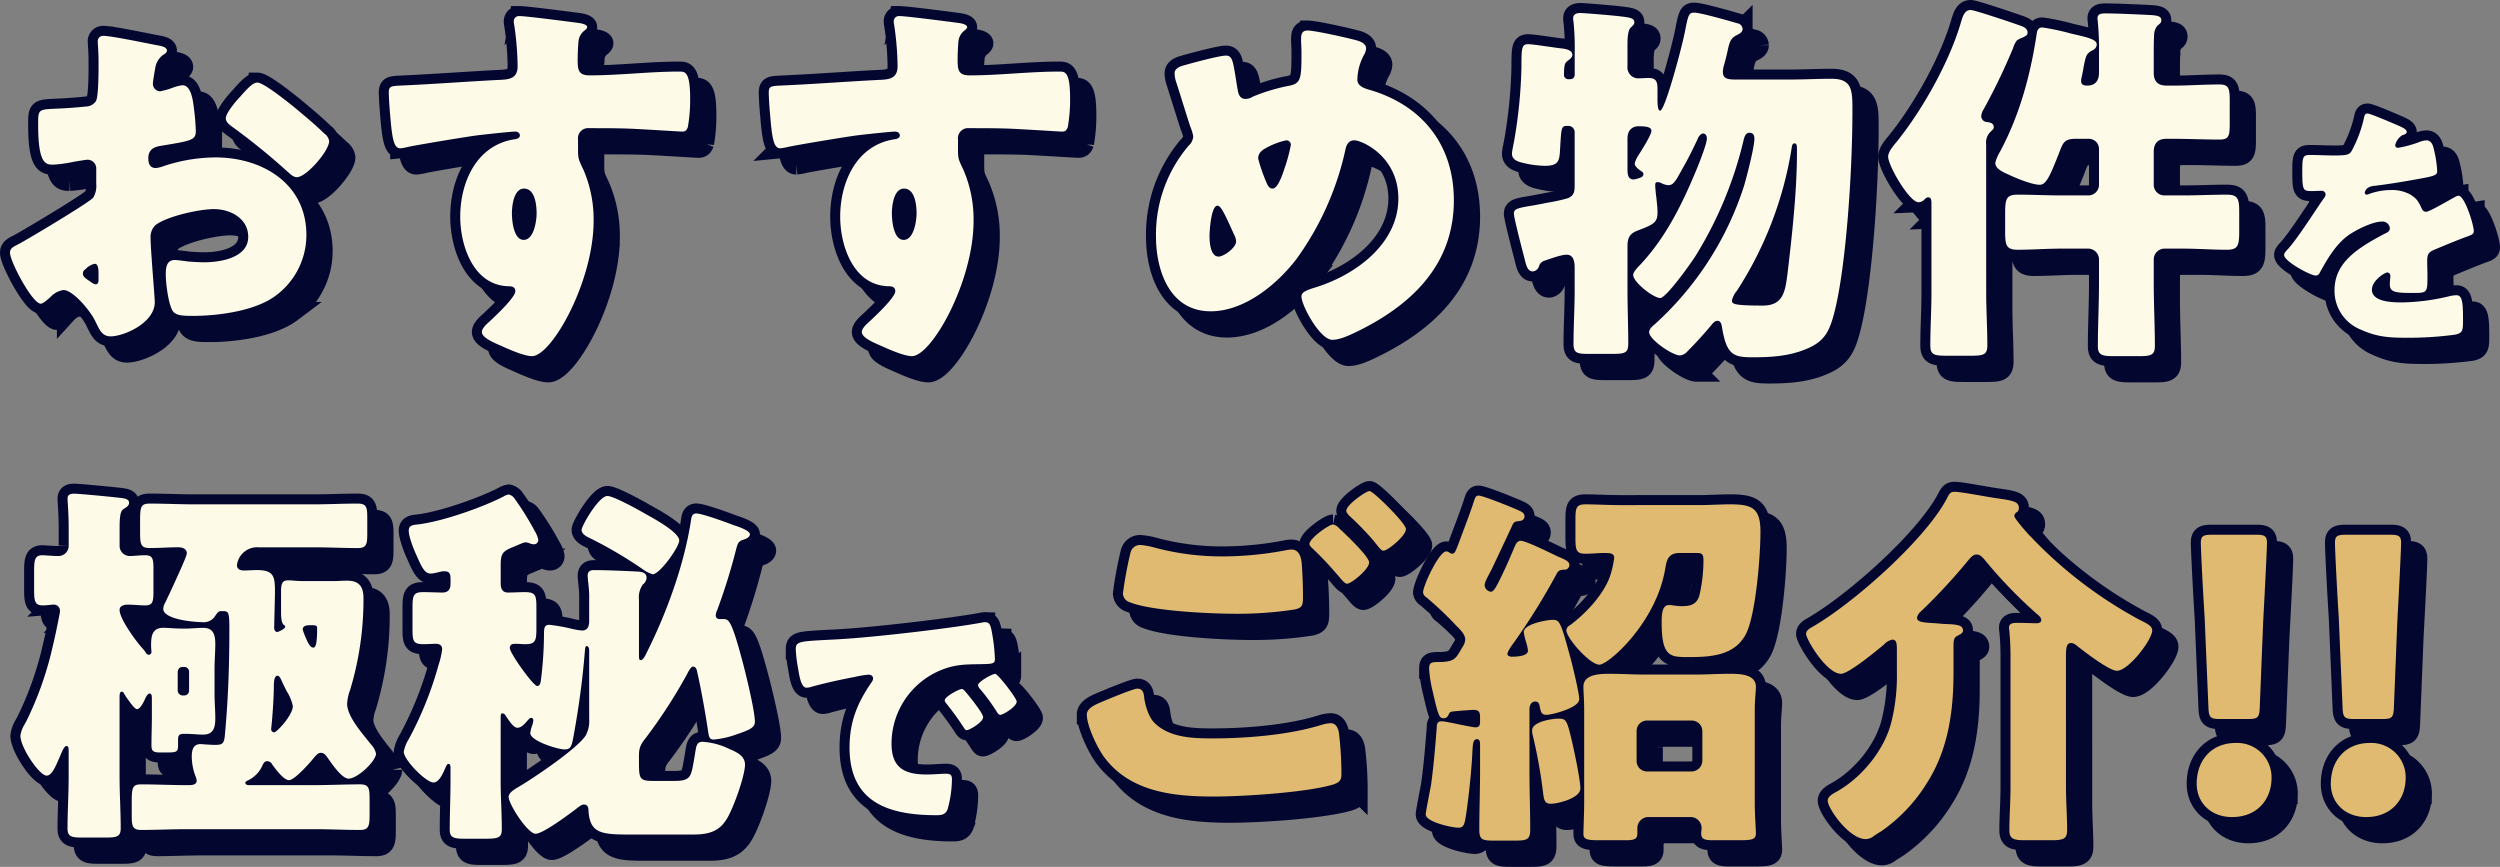<svg xmlns="http://www.w3.org/2000/svg" width="625.072" height="216.734" viewBox="0 0 625.072 216.734">
  <rect x="0" y="0" width="625.072" height="216.734" fill="#808080" stroke="none"/>
  <g id="グループ_5619" data-name="グループ 5619" transform="translate(-145.835 -7336.359)">
    <g id="グループ_4529" data-name="グループ 4529" transform="translate(-1463.287 1653.843)">
      <path id="パス_7813" data-name="パス 7813" d="M44.27-17.67c-.1-1.14-.285-4.085-.285-5.225a4.088,4.088,0,0,1,1.235-3.23c2.85-2.185,10.925-3.99,14.63-3.99,3.99,0,8.55,2.28,8.55,6.935,0,5.225-6.935,6.365-11.02,6.365-1.045,0-2.85-.095-3.99-.19-.665-.095-2.755-.38-3.325-.38-2.09,0-2.28,1.9-2.28,3.61,0,2.09.57,6.935,1.615,8.93.76,1.425,2.755,1.425,5.32,1.425,6.175,0,15.485-1.235,20.52-5.035a18.81,18.81,0,0,0,7.7-15.2c0-12.825-11.02-19.38-22.705-19.38a41.551,41.551,0,0,0-12.73,2.09,9.277,9.277,0,0,1-2.185.57c-1.52,0-1.9-1.14-1.9-2.47,0-1.995,1.235-2.755,2.85-3.04,7.98-1.33,9.025-1.425,9.025-3.8a55.746,55.746,0,0,0-.475-5.6c-.38-3.7-1.235-5.795-2.85-5.795a10.246,10.246,0,0,0-2.565.665,21.154,21.154,0,0,1-3.04.855,1.888,1.888,0,0,1-1.805-1.9c0-.285.19-1.71.57-3.8a5.012,5.012,0,0,1,1.995-3.42c.38-.19.95-.57.95-1.045,0-.76-.95-1.045-1.805-1.235-2.66-.475-11.97-2.47-14.06-2.47a1.329,1.329,0,0,0-1.425,1.52c0,.57.19,2.66.19,4.655v1.615c0,2.85-.1,7.6-.665,8.55a3.1,3.1,0,0,1-2.47,1.33q-4.133.427-8.265.57c-3.7.19-3.7.38-3.7,3.99,0,9.88,1.9,9.975,3.8,9.975a35.865,35.865,0,0,0,5.32-.76c.57-.095,2.85-.475,3.23-.475A2.2,2.2,0,0,1,30.4-40.09v3.705a5.717,5.717,0,0,1-.76,3.42C28.595-31.73,13.2-22.515,10.83-21.28c-1.14.57-1.995.95-1.995,2.09,0,2.185,5.6,12.73,7.695,12.73.57,0,1.71-1.045,2.47-1.71a5.4,5.4,0,0,1,3.23-1.71c2.185,0,6.46,4.75,7.98,7.885,1.045,2.185,1.71,3.7,3.8,3.7,3.23,0,11.02-3.325,11.02-8.55C45.03-7.98,44.365-15.77,44.27-17.67Zm-13.3,5.225c0,.57-.1,1.14-.76,1.14a2.938,2.938,0,0,1-1.14-.57c-1.71-1.14-2-1.425-2-2.185,0-.57.38-.855.76-1.14a4.235,4.235,0,0,1,2.185-1.235c.855,0,.95,1.235.95,2.375Zm39.71-49.3c-1.14,0-2.47,1.52-3.705,2.85-.19.19-.38.475-.57.665-.95.95-3.61,4.085-3.61,5.415,0,1.045,1.045,1.71,2.09,2.47A163.847,163.847,0,0,1,78.28-39.425c.76.665,1.425,1.33,2.28,1.33,2.375,0,8.075-6.555,8.075-9.025a2.82,2.82,0,0,0-1.235-1.9c-2-2-5.415-4.845-7.6-6.65C78.375-56.81,72.295-61.75,70.68-61.75Zm65.55-16.625A1.29,1.29,0,0,0,134.8-76.95a2.674,2.674,0,0,0,.1.76,74.87,74.87,0,0,1,.855,10.355c0,3.135-2.185,3.325-4.655,3.42-7.6.38-16.15,1.045-24.8,1.425-2.28.1-2.755.285-2.755,1.71,0,.76.095,2.945.38,6.08.475,5.7.95,7.885,2.47,7.885a12.815,12.815,0,0,0,1.71-.285c1.9-.475,15.2-2.66,17.48-2.945,1.52-.19,8.455-.95,9.5-.95.855,0,1.235.475,1.235.95,0,.855-1.14.95-1.8,1.045-9.215,1.71-13.11,10.83-13.11,19.285,0,7.315,3.325,17.195,12.065,17.385.855,0,1.71.19,1.71,1.235,0,1.52-4.56,5.8-6.365,7.505-.76.665-2,1.8-2,2.66,0,1.33,2.185,2.375,4.845,3.515,1.9.855,5.7,2.565,7.7,2.565,4.845,0,15.39-18.525,15.39-33.82a31.26,31.26,0,0,0-2.565-12.825c-1.235-2.565-1.33-2.755-1.33-5.225V-47.5a2.531,2.531,0,0,1,2.755-2.85c3.23,0,6.46,0,9.6.1,2.945.095,13.205.76,13.68.76.855,0,1.14-.38,1.425-1.14a40.094,40.094,0,0,0,.57-7.125c0-6.65-1.235-6.745-2.66-6.745-7.505,0-15.01.95-22.515.95-2.85,0-2.945-1.52-2.945-3.99,0-1.425.1-3.42.19-4.37a3.9,3.9,0,0,1,1.52-2.85c.38-.285.665-.57.665-.855,0-.665-1.425-.95-2.185-1.045C148.77-76.95,137.94-78.375,136.23-78.375Zm1.14,43.13c2.755,0,3.135,4.18,3.135,6.175,0,1.9-.665,6.65-3.23,6.65s-2.945-4.94-2.945-6.65C134.33-30.97,134.8-35.245,137.37-35.245Zm93.86-43.13A1.29,1.29,0,0,0,229.8-76.95a2.674,2.674,0,0,0,.1.76,74.87,74.87,0,0,1,.855,10.355c0,3.135-2.185,3.325-4.655,3.42-7.6.38-16.15,1.045-24.8,1.425-2.28.1-2.755.285-2.755,1.71,0,.76.1,2.945.38,6.08.475,5.7.95,7.885,2.47,7.885a12.815,12.815,0,0,0,1.71-.285c1.9-.475,15.2-2.66,17.48-2.945,1.52-.19,8.455-.95,9.5-.95.855,0,1.235.475,1.235.95,0,.855-1.14.95-1.8,1.045-9.215,1.71-13.11,10.83-13.11,19.285,0,7.315,3.325,17.195,12.065,17.385.855,0,1.71.19,1.71,1.235,0,1.52-4.56,5.8-6.365,7.505-.76.665-2,1.8-2,2.66,0,1.33,2.185,2.375,4.845,3.515,1.9.855,5.7,2.565,7.7,2.565,4.845,0,15.39-18.525,15.39-33.82a31.26,31.26,0,0,0-2.565-12.825c-1.235-2.565-1.33-2.755-1.33-5.225V-47.5a2.531,2.531,0,0,1,2.755-2.85c3.23,0,6.46,0,9.6.1,2.945.095,13.205.76,13.68.76.855,0,1.14-.38,1.425-1.14a40.094,40.094,0,0,0,.57-7.125c0-6.65-1.235-6.745-2.66-6.745-7.505,0-15.01.95-22.515.95-2.85,0-2.945-1.52-2.945-3.99,0-1.425.1-3.42.19-4.37a3.9,3.9,0,0,1,1.52-2.85c.38-.285.665-.57.665-.855,0-.665-1.425-.95-2.185-1.045C243.77-76.95,232.94-78.375,231.23-78.375Zm1.14,43.13c2.755,0,3.135,4.18,3.135,6.175,0,1.9-.665,6.65-3.23,6.65s-2.945-4.94-2.945-6.65C229.33-30.97,229.8-35.245,232.37-35.245Zm100.89-39.52c-1.425,0-1.615.95-1.615,2.185,0,1.045.1,2.09.1,3.135,0,6.935-.1,7.98-3.42,8.55a46.432,46.432,0,0,0-8.74,2.66,3.455,3.455,0,0,1-1.8.57c-1.425,0-1.8-1.14-1.995-2.28-.285-1.615-.475-2.945-.665-4.085-.57-3.23-.76-4.465-2.28-4.465-1.71,0-9.025,2-10.925,2.565-.95.285-1.9.855-1.9,1.805a7.1,7.1,0,0,0,.285,1.9c1.235,3.8,2.375,7.6,3.61,11.4a11.715,11.715,0,0,1,.76,2.47,3.336,3.336,0,0,1-1.14,2.375,34.22,34.22,0,0,0-8.17,22.7c0,8.55,3.42,18.715,13.68,18.715,8.455,0,16.625-6.745,21.47-13.11A73.093,73.093,0,0,0,342.76-45.125c.285-1.33.95-2.185,2.185-2.185,1.995,0,11.02,4.085,11.02,14.535,0,11.4-10.83,19.19-20.71,22.23-2.755.855-3.515,1.33-3.515,2.28,0,2.28,4.655,10.83,7.7,10.83,1.425,0,3.135-.57,5.89-1.9,13.775-6.65,24.51-16.72,24.51-32.965,0-13.775-7.79-23.655-20.8-27.55-1.71-.475-3.325-1.045-3.325-2.66a13.493,13.493,0,0,1,1.615-6.08,3.661,3.661,0,0,0,.57-1.71c0-1.045-1.14-1.615-2-1.9C343.995-72.77,335.16-74.765,333.26-74.765ZM310.745-30.97c.855,0,1.8,2,4.18,7.315a3.855,3.855,0,0,1,.475,1.615c0,1.615-3.135,3.8-4.37,3.8-2.09,0-2.28-3.7-2.28-5.13C308.75-24.6,309.13-30.97,310.745-30.97Zm17.2-16.34a1.1,1.1,0,0,1,1.14,1.14,40.267,40.267,0,0,1-1.52,5.7c-.855,2.66-1.9,5.225-3.04,5.225-.665,0-1.045-.475-1.33-1.045a40.682,40.682,0,0,1-2.28-6.46c0-1.425.95-2.09,1.995-2.66A18.188,18.188,0,0,1,327.94-47.31Zm85.31-.475c0-2.185,1.33-3.04,2.755-3.04,1.615,0,3.23.1,3.23,1.14s-2.565,5.035-3.23,6.08a6.81,6.81,0,0,0-.95,2.09c0,.76,1.045,1.52,1.615,1.9.285.19.57.38.57.76a.913.913,0,0,1-.76.855,5.767,5.767,0,0,1-1.71.475c-1.52,0-1.52-1.615-1.52-2.66Zm41.8,1.235c.57,0,.57.855.57,1.235v1.14c0,9.5-1.235,20.71-2.375,30.3-.57,4.37-1.045,7.885-6.175,7.885-7.7,0-7.7-.475-7.7-1.33A5.726,5.726,0,0,1,440.61-9.69a92.128,92.128,0,0,0,13.68-35.625C454.385-45.98,454.48-46.55,455.05-46.55Zm-41.8,25.745c0-2.185.57-3.23,2.66-3.99,3.99-1.52,4.845-2,4.845-4.56,0-1.235-.19-2.47-.285-3.7-.1-.38-.285-2.565-.285-2.85,0-.57,0-.95.57-.95a2.269,2.269,0,0,1,.855.19,4.424,4.424,0,0,0,1.9.57c1.33,0,1.995-1.425,3.61-4.37,1.33-2.28,2.47-4.655,3.61-7.03.19-.57.76-1.52,1.425-1.52s.95.665.95,1.235c0,1.52-2.565,7.79-3.325,9.5-3.42,8.075-7.505,15.96-13.585,22.325-.475.475-1.52,1.615-1.52,2.28,0,1.9,5.13,5.795,6.745,5.795,1.52,0,7.7-8.74,8.74-10.355a97.562,97.562,0,0,0,12.065-28.88c.19-.855.475-2.09,1.52-2.09.95,0,1.235.665,1.235,1.52,0,2.09-1.9,9.4-2.565,11.685a79.369,79.369,0,0,1-22.23,34.58c-.57.475-1.52,1.235-1.52,2.09,0,1.805,5.795,5.8,7.695,5.8a2.759,2.759,0,0,0,1.9-1.045Q431.4,2.28,434.245-1.14c.38-.475.855-1.045,1.52-1.045.855,0,1.045,1.045,1.14,1.71,1.14,6.935,2.945,7.41,7.7,7.41,4.56,0,9.12-.285,13.395-2.09,4.655-1.9,5.8-4.56,7.03-9.31,2.85-11.21,4.465-34.77,4.465-50.255,0-5.035,0-7.98-5.225-7.98-3.42,0-6.935.19-10.355.19H440.23c-2.28,0-3.135-.38-3.135-2a8.362,8.362,0,0,1,.38-1.9c.285-1.045.57-2.185.76-3.04.475-2.28.76-3.325,2.185-4.085.76-.38,1.615-.76,1.615-1.615a1.516,1.516,0,0,0-1.33-1.425c-1.9-.57-9.215-2.66-10.735-2.66-1.33,0-1.52.475-2.28,4.37-.665,3.705-5.035,20.14-6.27,20.14-.57,0-.665-1.33-.665-3.04v-2.375c0-1.71-.285-2.755-2.185-2.755-.95,0-1.8.095-2.66.095a2.715,2.715,0,0,1-2.66-2.945v-5.7c0-2.185.285-3.515.76-3.99.76-.76.95-.855.95-1.425,0-.95-.95-1.14-3.325-1.425-1.33-.19-9.12-.855-10.165-.855-.95,0-1.8.285-1.8,1.33a4.362,4.362,0,0,0,.1.95,66.176,66.176,0,0,1,.285,7.885v5.32A1.078,1.078,0,0,1,398.9-62.6h-.38a1.048,1.048,0,0,1-1.14-1.14c0-2.945.38-3.04,1.14-3.61.38-.285.95-.76.95-1.33,0-1.235-1.8-1.52-2.755-1.615-1.8-.19-7.03-1.045-8.265-1.045-1.615,0-1.71.76-1.71,5.7a121.752,121.752,0,0,1-1.8,18.335c-.19,1.045-.57,2.755-.57,3.325,0,1.71,1.8,2.09,3.04,2.375a24.52,24.52,0,0,0,5.13.665c3.04,0,3.61-.855,3.8-3.23.38-5.8.19-6.745,1.71-6.745h.475a1.562,1.562,0,0,1,1.52,1.52v13.3c0,1.71-.19,2.565-1.615,3.23a40.858,40.858,0,0,1-5.13,1.14c-1.33.285-2.47.475-3.42.665-4.085.665-5.035.855-5.035,2.09,0,.855,1.71,7.6,2.565,10.83.475,1.9.76,3.61,2.185,3.61a1.862,1.862,0,0,0,1.52-1.235,2.012,2.012,0,0,1,1.33-1.425c1.425-.475,4.18-1.52,5.6-1.52,1.805,0,2,1.9,2,3.23v5.7c0,4.465-.285,8.93-.285,13.395,0,2.28.95,2.47,3.8,2.47h5.8c3.23,0,4.085-.19,4.085-2.565,0-4.465-.19-8.93-.19-13.3ZM528.485-47.69a2.543,2.543,0,0,1,2.66,2.66v8.835a2.655,2.655,0,0,1-2.66,2.66H521.74c-3.61,0-7.315-.19-10.925-.19-3.04,0-3.135,1.235-3.135,5.225v4.085c0,3.325.285,4.465,3.135,4.465,3.61,0,7.315-.285,10.925-.285h6.745a2.719,2.719,0,0,1,2.66,2.66v5.985c0,5.32-.285,10.545-.285,15.77,0,2.185,1.045,2.47,3.9,2.47h6.555c2.755,0,3.8-.285,3.8-2.47,0-5.225-.285-10.545-.285-15.77v-5.985a2.719,2.719,0,0,1,2.66-2.66h4.655c3.61,0,7.315.285,10.925.285,2.85,0,3.135-1.045,3.135-4.655v-4.75c0-3.325-.285-4.37-3.135-4.37-3.61,0-7.315.19-10.925.19h-4.655a2.655,2.655,0,0,1-2.66-2.66V-44.46c0-2.09,1.045-3.23,3.135-3.23h1.71c3.8,0,7.7.19,11.59.19,2.375,0,2.565-.95,2.565-3.99v-5.7c0-3.04-.19-4.085-2.565-4.085-3.9,0-7.7.285-11.59.285h-1.615c-2.185,0-3.23-1.045-3.23-3.23v-4.085c0-1.615,0-4.085.095-5.32A3.648,3.648,0,0,1,545.775-76c.57-.475.95-.665.95-1.33,0-1.045-1.045-1.235-3.23-1.33-1.9-.095-7.79-.38-10.64-.38-.95,0-2.09,0-2.09,1.235,0,.38.095.665.095,1.045a68.635,68.635,0,0,1,.285,7.885v4.655c0,1.9-.855,3.23-2.945,3.23-.855,0-1.52-.19-1.52-1.14a3.271,3.271,0,0,1,.1-.855c.285-1.235.475-2.375.57-2.945.57-2.755.665-3.04,2.185-3.9a1.649,1.649,0,0,0,1.045-1.425c0-1.33-2.375-1.805-6.46-2.755a60.44,60.44,0,0,0-7.125-1.52c-1.045,0-1.33.76-1.425,1.615-1.615,10.545-4.275,20.235-9.12,29.355a10.8,10.8,0,0,0-1.235,2.85c0,1.71,2.28,2.47,4.085,3.325,1.71.76,5.225,2.185,7.03,2.185,1.615,0,2.565-2.185,4.845-7.98.95-2.47,1.235-3.515,4.18-3.515ZM502.93-46.265a3.81,3.81,0,0,1,.95-3.04c.57-.57.95-.76.95-1.33,0-.855-.76-1.14-1.615-1.235a1.548,1.548,0,0,1-1.52-1.425,3.661,3.661,0,0,1,.57-1.71,152.742,152.742,0,0,0,7.41-15.39,5.76,5.76,0,0,1,.95-1.9,7.258,7.258,0,0,1,1.52-.76c.76-.38,1.14-.57,1.14-1.14,0-1.33-1.33-1.615-2.945-2.185s-10.355-3.515-11.3-3.515c-1.52,0-1.995,1.71-2.375,2.945-2.85,9.88-9.5,21.755-15.96,29.83-.76.95-2.28,2.565-2.28,3.895,0,2.28,5.32,11.4,7.6,11.4a2.116,2.116,0,0,0,1.615-.855c.285-.19.475-.38.76-.38.855,0,.855.76.855,1.8v22.04c0,4.37-.285,8.74-.285,13.205,0,2.375,1.045,2.565,4.18,2.565h5.8c3.23,0,4.275-.19,4.275-2.565,0-4.465-.285-8.835-.285-13.205Zm95.358-7.751c-.64,0-.768.448-.96,1.408a31.586,31.586,0,0,1-3.008,7.936c-.512.9-1.088,1.152-4.224,1.152-2.112,0-4.416-.128-5.824-.128-2.048,0-2.3.064-2.3,4.032,0,4.8.192,4.992,2.368,4.992.832,0,1.728-.064,2.5-.064a.93.93,0,0,1,.96.9,1.417,1.417,0,0,1-.384.9c-2.048,2.88-6.208,9.536-8.832,12.544-.768.832-1.152,1.216-1.152,1.728,0,1.536,6.528,5.12,7.936,5.12a1.04,1.04,0,0,0,.96-.7c1.856-3.328,3.776-6.72,6.784-9.088,1.92-1.472,6.336-3.712,8.768-3.712a1.825,1.825,0,0,1,1.984,1.664c0,.7-.512,1.024-1.088,1.28-1.152.576-2.432,1.28-3.52,1.92-4.672,2.752-9.216,6.208-9.216,12.224A10.39,10.39,0,0,0,596.56,0c3.776,1.728,6.72,2.048,11.2,2.048a87.419,87.419,0,0,0,12.416-.768C622.032.9,622.16.256,622.16-2.176c0-4.1-.064-6.4-1.6-6.4a7.727,7.727,0,0,0-1.6.192,53.806,53.806,0,0,1-11.9,1.6c-2.24,0-7.68,0-7.68-3.2,0-2.24,3.2-4.288,3.84-4.288a.81.81,0,0,1,.768.9v.32a15.686,15.686,0,0,0-.128,1.728c0,1.984,1.344,2.176,5.76,2.176,3.584,0,3.648-.064,3.648-4.16,0-1.408-.064-2.944-.064-3.712,0-1.728.256-2.3,1.792-2.944,2.944-1.216,4.864-2.048,7.936-3.2,1.28-.448,1.92-.64,1.92-1.472,0-1.472-2.24-8.832-3.84-8.832a2.236,2.236,0,0,0-.832.32c-.256.128-.7.384-1.28.7-1.92,1.088-5.312,3.008-5.952,3.008a1.149,1.149,0,0,1-1.088-.768c-.832-1.792-1.28-2.624-3.072-3.648a9.373,9.373,0,0,0-4.608-1.024,15.978,15.978,0,0,0-5.44.96,2.034,2.034,0,0,1-.576.192c-.256,0-.576-.128-.576-.448,0-.064.128-1.472,2.176-1.728,3.968-.448,8.32-1.216,11.84-1.856s4.1-.9,4.1-1.856a28.148,28.148,0,0,0-.768-5.184c-.256-1.152-.576-2.5-1.984-2.5a5.674,5.674,0,0,0-1.792.448,28.928,28.928,0,0,1-5.184,1.408c-.448,0-.768-.192-.768-.7a4.143,4.143,0,0,1,1.728-2.432c.448-.128,1.152-.32,1.152-.832,0-.576-.832-1.024-1.984-1.536C605.072-51.392,598.992-54.016,598.288-54.016Z" transform="translate(1602.787 5764.911)" fill="#03062f" stroke="#03062f" stroke-width="5"/>
      <path id="パス_7816" data-name="パス 7816" d="M65.645-31.445c0-1.14.1-2.66.95-2.66.475,0,.855.95,1.045,1.33.38.855.855,1.805,1.235,2.565a11.055,11.055,0,0,1,1.52,3.7c0,2.28-3.99,6.555-4.655,6.555a.749.749,0,0,1-.76-.76c0-.19.095-1.045.19-2C65.36-24.8,65.645-28.975,65.645-31.445Zm9.88-9.69c-.57,0-.95-.57-1.33-1.235a23.51,23.51,0,0,1-1.33-3.23c0-1.045,1.045-1.14,1.9-1.14,1.235,0,1.71,0,1.71.76C76.475-41.325,75.9-41.135,75.525-41.135ZM72.96-57.76c-1.425,0-2.85-.19-3.705-.19-1.235,0-1.805.475-1.805,2.66v5.225c0,1.33.1,2.755.665,3.23.19.19.38.19.38.475,0,.57-1.805,1.33-2,1.33-.285,0-.76-.285-.76-1.045,0-.855.19-7.695.19-8.93,0-3.8-.19-5.51-4.465-5.51-1.14,0-2.185.1-3.325.1-.855,0-1.71-.285-1.71-1.33a5.077,5.077,0,0,1,5.415-4.465h13.68c3.7,0,7.41.19,11.115.19,2.185,0,2.375-.95,2.375-3.61v-3.9c0-2.755-.19-3.61-2.47-3.61-3.705,0-7.41.19-11.02.19H45.79c-3.705,0-7.41-.19-11.115-.19-2.375,0-2.47.855-2.47,4.655v2.47c0,3.135.19,3.99,2.47,3.99,2.375,0,4.655-.19,7.03-.19.95,0,2.185.285,2.185,1.52,0,.76-2.755,6.65-4.37,10.165-.475.95-.855,1.8-1.045,2.185A3.584,3.584,0,0,0,38-50.825c0,2.66,7.695,3.325,9.69,3.325a3.342,3.342,0,0,0,3.325-1.615c.38-.475.665-1.14,1.425-1.14h.475c1.425,0,1.615.285,1.615,4.465,0,11.4-.475,19.57-1.14,26.695-.19,2.185-.855,2.28-2.47,2.28-1.425,0-3.23-.19-3.61-.19-1.9,0-2.185,1.615-2.185,3.135a14.272,14.272,0,0,0,.95,4.94,3.367,3.367,0,0,1,.285,1.045c0,1.14-1.33,1.14-2.09,1.14H43.7c-3.8,0-7.505-.19-11.21-.19-2.185,0-2.375.76-2.375,4.465V.76c0,2.755.19,3.7,2.375,3.7,3.7,0,7.5-.19,11.21-.19H76c3.705,0,7.41.19,11.21.19,2.185,0,2.375-1.045,2.375-3.8v-3.99c0-2.66-.19-3.61-2.375-3.61-3.8,0-7.5.19-11.21.19H59.375c-.285,0-.855-.095-.855-.57,0-.285.38-.475.57-.57a7.432,7.432,0,0,0,3.8-3.99c.285-.475.475-.855,1.14-.855a1.464,1.464,0,0,1,1.235.855c.76,1.045,2.85,3.895,4.18,3.895,1.425,0,5.51-4.655,6.46-5.89.475-.475.855-.95,1.52-.95.855,0,1.33.76,1.8,1.425.95,1.33,3.42,5.035,5.13,5.035,2.185,0,6.84-4.37,6.84-6.27a4.962,4.962,0,0,0-1.33-2.375c-1.995-2.565-5.89-6.84-5.89-10.07a11.673,11.673,0,0,1,.76-3.515,78.093,78.093,0,0,0,3.325-22.9c0-2.945-1.14-4.37-4.085-4.37-1.14,0-2.185.1-3.325.1Zm-31.35,22.7c.1-.76.475-1.235,1.235-1.235h.38a1.2,1.2,0,0,1,1.235,1.235V-30.4a1.2,1.2,0,0,1-1.235,1.235h-.38A1.258,1.258,0,0,1,41.61-30.4Zm.855-10.83c-1.71,0-3.135-.19-4.465-.19-2.945,0-3.04,2.375-3.04,4.56a13.514,13.514,0,0,0,.1,1.425.734.734,0,0,1-.665.76.962.962,0,0,1-.665-.38,7.25,7.25,0,0,0-.76-1.045c-1.615-1.71-5.89-7.505-5.89-9.785,0-1.045,1.14-1.33,2-1.33,1.52,0,2.945.19,4.465.19,1.805,0,2-.95,2-3.42v-5.7c0-2.565-.19-3.42-2.09-3.42-1.33,0-2.565.19-3.9.19a2.535,2.535,0,0,1-2.47-2.565v-4.56c0-3.8.475-4.275,1.045-4.655.76-.475,1.33-.855,1.33-1.52,0-1.14-1.615-1.14-3.04-1.33-1.71-.19-9.4-.95-10.735-.95-.855,0-1.615.19-1.615,1.235,0,.76.285,3.515.285,7.6v4.085a2.558,2.558,0,0,1-2.47,2.66h-.76c-.285,0-3.04-.19-3.325-.19-1.9,0-2.09,1.14-2.09,3.99v4.655c0,2.85.19,3.895,2.185,3.895,1.14,0,2-.19,2.66-.19a1.5,1.5,0,0,1,1.615,1.615,3.056,3.056,0,0,1-.1.76c-.475,2.47-1.045,5.415-2.185,10.07A84.052,84.052,0,0,1,3.8-22.8c-.19.38-.38.665-.57,1.045a6.953,6.953,0,0,0-.95,2.66c0,2.945,4.75,9.975,6.555,9.975,1.33,0,2.28-2.375,3.23-4.56.285-.57,1.045-2.85,1.71-2.85.57,0,.57.57.57,1.425v6.27c0,4.37-.285,8.645-.285,12.92,0,2.09,1.045,2.28,3.8,2.28h5.605c2.945,0,3.895-.19,3.895-2.375,0-4.275-.285-8.55-.285-12.825V-28.31c0-1.14,0-1.8.57-1.8.285,0,.475.285.665.665a2.077,2.077,0,0,1,.285.475c.76,1.045,2.185,3.23,2.85,3.23.855,0,1.805-2.09,2.09-2.755.19-.38.57-1.14,1.045-1.14.57,0,.57.665.57,1.33v4.56c0,2.28-.1,4.56-.1,6.84,0,1.33.1,1.995,2.09,1.995h1.71c2.375,0,2.85-.095,2.85-1.71V-18.05c0-1.045.19-1.52,1.425-1.52h.57c1.425,0,2.85.19,4.275.19,2.66,0,3.04-1.9,3.04-4.085,0-2.09-.19-4.085-.19-6.175v-6.175c0-2.09.19-4.085.19-6.175,0-2.185-.38-4.085-3.04-4.085-1.33,0-2.85.19-4.465.19ZM149.055-79.04c-2.185,0-6.46,7.5-6.46,8.455,0,1.045,1.235,1.71,2.09,2.09a107.448,107.448,0,0,1,13.11,7.7,8.306,8.306,0,0,0,2.565,1.33c1.805,0,6.65-6.84,6.65-8.455,0-2.09-6.745-5.7-8.645-6.745C156.94-75.525,150.575-79.04,149.055-79.04Zm7.885,64.98c0-2.185.475-2.945,1.9-4.75a129.051,129.051,0,0,0,10.07-15.58c.665-1.33,1.14-1.995,1.52-1.995.76,0,.95.76,1.045,1.235,1.14,4.94,2.185,11.21,2.66,14.345.285,2,.38,2.66,1.52,2.66a22.46,22.46,0,0,0,5.8-1.33c3.325-1.14,4.465-1.71,4.465-3.135,0-2.755-2.375-12.445-3.23-15.58-2.66-9.88-3.325-10.07-4.655-10.07h-.95a.9.9,0,0,1-.95-.95,3.523,3.523,0,0,1,.38-1.33,149.444,149.444,0,0,0,4.75-15.295c.38-1.425.57-1.9,1.8-2.28.95-.285,1.615-.76,1.615-1.33,0-1.045-3.42-2.09-4.275-2.375-1.71-.665-7.7-2.85-9.12-2.85-1.235,0-1.235,1.14-1.425,2.28-1.71,10.735-5.985,22.515-10.83,32.2-.475.95-.95,2.185-1.71,2.185-.38,0-.38-.475-.38-1.805V-53.2a5.592,5.592,0,0,1,.95-3.7,2.236,2.236,0,0,0,.95-1.71c0-1.14-.95-1.425-1.995-1.52-3.515-.19-8.36-.38-11.115-.38-.95,0-1.615.285-1.615,1.425,0,.95.38,3.135.38,4.94v6.365c0,1.14-.285,2.375-1.8,2.375a18.391,18.391,0,0,1-3.135-.57,45.9,45.9,0,0,0-5.035-.855c-1.33,0-1.33,1.045-1.33,2.375a96.994,96.994,0,0,1-.76,11.4c-.1.665-.19,1.52-.95,1.52-.95,0-6.84-8.17-6.84-9.5,0-.855.665-1.045,1.33-1.045.95,0,1.805.095,2.565.095,2.565,0,2.755-.95,2.755-3.99V-51.2c0-2.945-.19-3.8-2.85-3.8-1.33,0-3.04.1-4.275.1-1.425,0-1.805-1.045-1.805-2.28v-4.56c0-2.945.57-3.42,2.66-4.37.57-.19,3.04-1.33,3.42-1.33a2.429,2.429,0,0,1,1.045.19,2.868,2.868,0,0,0,1.235.285,1.075,1.075,0,0,0,1.045-1.14,7.1,7.1,0,0,0-.95-2.28,71.278,71.278,0,0,0-5.035-8.075,2.333,2.333,0,0,0-1.425-.95,3.443,3.443,0,0,0-1.235.475c-5.32,2.755-15.58,6.365-21.66,7.03-.95.1-2.09.19-2.09,1.52,0,1.52,1.235,4.655,1.9,6.08,1.33,3.04,2.09,4.655,3.515,4.655,1.235,0,2.47-.57,3.42-.57,1.615,0,1.615.855,1.615,2.375v.76c0,1.235-.475,2.185-2,2.185s-3.135-.1-4.845-.1c-2.375,0-2.66.76-2.66,3.8v5.6c0,2.755.19,3.61,2.66,3.61,1.14,0,2.375-.095,3.135-.095.95,0,1.615.38,1.615,1.33a18.237,18.237,0,0,1-.855,3.8,88.591,88.591,0,0,1-7.5,18.715A9.021,9.021,0,0,0,98.135-15.1c0,2.09,5.6,7.695,7.41,7.695,1.425,0,2.375-2.28,2.85-3.325.285-.665.57-1.33.855-1.33.475,0,.57.38.57,1.045v3.23c0,4.085-.19,8.075-.19,12.16,0,2.09,1.045,2.28,3.99,2.28h4.75c3.325,0,4.275-.19,4.275-2.375,0-4.085-.285-8.075-.285-12.065V-23.56c0-.38,0-1.14.38-1.14a.962.962,0,0,1,.855.57c.665.95,1.9,3.04,2.945,3.04.665,0,1.33-.38,2.375-1.615.665-.76.855-.855,1.045-.855a.538.538,0,0,1,.57.57,5.532,5.532,0,0,1-.285,1.33,7.633,7.633,0,0,0-.475,1.9c0,1.995,6.935,4.085,8.55,4.085,1.52,0,1.8-.665,2.28-3.42,1.235-6.745,2.185-13.585,2.755-20.425.1-1.045.1-1.995.475-1.995.665,0,.665,1.045.665,1.14v17.1a7.564,7.564,0,0,1-.855,4.085c-2.09,3.325-13.015,10.64-16.53,12.73-1.33.76-2.755,1.615-2.755,2.66,0,1.8,4.75,9.215,6.745,9.215,1.8,0,8.075-4.655,10.07-6.175.855-.665,1.425-1.14,2-1.14.855,0,1.14.665,1.14,1.33.285,5.795,3.04,6.175,10.07,6.175h15.96c3.705,0,6.555-.57,8.55-3.9,1.615-2.565,4.56-10.735,4.56-13.585,0-2.185-2.09-3.135-3.9-3.895a17.757,17.757,0,0,0-6.65-1.805c-1.615,0-1.615,1.045-1.995,3.325-.95,5.415-.76,6.46-5.225,6.46h-5.13c-3.61,0-3.61-.57-3.61-5.225Zm80.74-16.724c-.7,0-4.288,1.92-4.288,2.816a1.092,1.092,0,0,0,.32.7c1.408,1.792,2.688,3.456,3.9,5.312.832,1.28.96,1.472,1.28,1.472.64,0,4.1-1.984,4.1-3.264,0-.96-3.52-5.312-4.352-6.272C238.384-30.336,238-30.784,237.68-30.784ZM246-34.56c-.768,0-4.288,1.984-4.288,2.816a2.014,2.014,0,0,0,.512.96,49.833,49.833,0,0,1,4.1,5.568c.192.32.512.9.96.9.7,0,4.1-2.048,4.1-3.328C251.376-28.48,246.7-34.56,246-34.56Zm-49.28-1.408c.32,1.984.768,4.864,2.112,4.864a4.322,4.322,0,0,0,.9-.128c3.328-.96,7.744-1.92,11.136-2.56a22.9,22.9,0,0,1,3.456-.576c.7,0,1.152.384,1.152.96a1.8,1.8,0,0,1-.384.96c-3.584,5.184-5.5,9.92-5.5,16.32,0,13.824,9.92,16.9,21.76,16.9,1.344,0,2.24-.192,2.752-1.472a29,29,0,0,0,1.088-7.488c0-1.216-.448-1.408-1.664-1.408-.9,0-3.008.192-4.608.192-5.632,0-8.832-1.664-8.832-7.744A19.886,19.886,0,0,1,233.328-35.84c3.264-1.152,5.76-1.088,9.152-1.152,2.752-.064,3.456-.064,3.456-1.28a44.783,44.783,0,0,0-.832-7.1c-.256-1.216-.448-2.112-1.6-2.112a2.4,2.4,0,0,0-.64.064c-7.808,1.472-26.368,3.584-34.432,4.1-1.792.128-3.264.192-4.544.256-7.04.384-7.744.448-7.744,2.432A34.781,34.781,0,0,0,196.72-35.968Zm72.2,11.553c0,2.85,2.565,8.17,4.18,10.45,6.46,8.93,17.385,10.07,27.55,10.07,7.41,0,21.66-.95,28.6-2.66,2.375-.57,3.325-1.045,3.325-2.755a85.269,85.269,0,0,0-.57-10.07c-.19-2-1.045-2.85-2.09-2.85a8.793,8.793,0,0,0-2.185.38c-8.17,2.565-18.81,3.42-27.455,3.42-4.94,0-10.83-.19-14.535-3.99-1.425-1.425-2.28-4.56-2.47-6.175-.1-1.045-.285-2.28-1.71-2.28-1.045,0-7.79,2.85-8.93,3.325C271.29-26.98,268.915-26.03,268.915-24.415Zm61.56-47.5c-1.045,0-5.89,3.515-5.89,4.845,0,.475.38.76,1.045,1.425a74.164,74.164,0,0,1,5.32,5.6c.285.285.475.57.76.855.95,1.14,1.71,2.09,2.28,2.09,1.045,0,5.51-3.61,5.51-5.32,0-1.52-6.175-7.315-7.505-8.55A2.706,2.706,0,0,0,330.475-71.915Zm9.12-8.36c-.855,0-5.8,3.42-5.8,4.94,0,.475.57,1.045.855,1.33a73.694,73.694,0,0,1,5.985,6.175c1.425,1.805,1.9,2.47,2.47,2.47,1.045,0,5.605-3.705,5.605-5.415C348.715-72.2,340.545-80.275,339.6-80.275ZM282.31-66.785a2.461,2.461,0,0,0-2.47,1.9,97.2,97.2,0,0,0-1.9,10.26,2.429,2.429,0,0,0,1.8,2.185c5.51,2.185,20.14,2.85,26.41,2.85a92.691,92.691,0,0,0,14.535-1.045c1.995-.38,2.28-.95,2.28-2.945q0-4.132-.285-8.265c-.1-1.425-.475-3.8-2.565-3.8a7.383,7.383,0,0,0-1.52.19,84.5,84.5,0,0,1-15.39,1.52,65.053,65.053,0,0,1-17.29-2.185A18.271,18.271,0,0,0,282.31-66.785ZM386.43-59.66c.38-.76.95-.95,1.9-.95a1.184,1.184,0,0,0,1.235-1.235c0-.95-1.425-1.425-2.945-2.09-1.615-.76-7.885-3.9-9.215-3.9-.95,0-1.33,1.045-1.71,1.9-1.235,3.04-3.135,7.125-3.99,8.74s-1.235,2.09-1.8,2.09a1.74,1.74,0,0,1-1.52-1.71c0-.76,1.33-3.04,1.8-3.99,1.71-3.61,3.42-7.22,5.13-10.925.38-.95.855-.95,1.8-1.045.76-.1,1.235-.475,1.235-1.235,0-.475-.285-.855-1.045-1.235-1.33-.665-9.31-3.9-10.45-3.9-.855,0-.95.855-1.425,2.28-1.235,3.61-3.04,8.265-3.7,10.07-.665,1.71-.855,2.185-1.52,2.185-.38,0-.855-.57-1.425-.57-1.8,0-5.8,8.55-5.8,10.26a1.673,1.673,0,0,0,.855,1.235,85.631,85.631,0,0,1,7.41,7.03c.95.95,2.28,2.185,2.28,3.515a3.978,3.978,0,0,1-.76,2c-1.615,2.755-1.8,3.42-5.225,3.61-2.47,0-3.04,0-3.04,1.71a31.7,31.7,0,0,0,.95,5.89c1.33,5.89,1.615,6.46,2.66,6.46a1.241,1.241,0,0,0,1.14-.665c.38-.76.38-.95,1.33-1.045.76-.1,4.56-.38,4.94-.38,1.235,0,1.71.38,1.71,1.71v1.33c0,.855-.285,1.33-1.14,1.33-.665,0-5.13-.95-5.985-1.14-.665-.095-1.9-.38-2.47-.38-1.235,0-1.235.95-1.235,1.615-.38,4.75-.76,9.5-1.425,14.25C354.8-5.8,353.655-.1,353.655.57c0,1.9,6.555,3.325,8.17,3.325,1.33,0,1.52-.76,1.9-3.135.76-5.13,1.425-11.685,1.615-16.245.1-1.33.1-2.755,1.14-2.755.57,0,.76.57.76,1.14v6.745c0,4.94-.19,9.785-.19,14.725,0,2.565.76,2.755,3.705,2.755h5.13c2.945,0,3.895-.19,3.895-2.66,0-4.94-.19-9.88-.19-14.82v-15.39c0-.95.475-1.9,1.425-1.9s1.045.76,1.14,1.235c.285,1.425.475,2.09,1.71,2.09s8.17-1.71,8.17-3.895c0-1.52-1.615-8.17-2.09-9.975-2.47-9.12-2.755-9.88-4.465-9.88-1.615,0-7.315,1.045-7.315,3.04a14.756,14.756,0,0,0,.475,2.185,10.409,10.409,0,0,1,.57,2.47c0,1.425-2.945,1.52-4.085,1.52-.38,0-1.045-.19-1.045-.665,0-.76,1.33-2.47,1.805-3.135A163.8,163.8,0,0,0,386.43-59.66Zm6.84,57.285c0,2.755-.19,6.65-.19,7.79,0,1.425.95,1.615,3.99,1.615h6.555c1.995,0,2.945-.19,2.945-1.71V3.99a2.757,2.757,0,0,1,2.755-2.755h10.64a2.737,2.737,0,0,1,2.66,2.755c0,.475-.1.855-.1,1.33,0,1.52.95,1.71,3.04,1.71h6.46c3.23,0,4.18-.19,4.18-1.71,0-1.235-.285-4.37-.285-7.7V-25.46c0-2.755.285-4.56.285-5.89,0-3.23-4.275-3.23-6.65-3.23-2.945,0-5.795.19-8.74.19H408.47c-2.945,0-5.8-.19-8.74-.19-2.28,0-6.65,0-6.65,3.23,0,1.235.19,3.23.19,5.89Zm13.11-17.86a2.6,2.6,0,0,1,2.66-2.66h11.115a2.655,2.655,0,0,1,2.66,2.66v7.41a2.719,2.719,0,0,1-2.66,2.66H409.04a2.6,2.6,0,0,1-2.66-2.66ZM386.9-23.37c-1.71,0-6.65.76-6.65,2.945a5.607,5.607,0,0,0,.19,1.33,126.862,126.862,0,0,1,2.47,13.585c.285,2.185.285,3.42,1.995,3.42,1.9,0,7.41-1.425,7.41-3.8,0-2.185-1.52-9.31-2.09-11.78C388.995-22.9,388.8-23.37,386.9-23.37Zm15.3-53.39c-3.135,0-5.985-.19-8.55-.19-2.375,0-2.565.855-2.565,3.8v4.465c0,3.135.19,4.085,2.47,4.085,1.615,0,3.23-.19,4.845-.19,1.425,0,2.375.1,2.375,1.235a23.768,23.768,0,0,1-1.14,4.845c-1.71,4.56-6.08,9.12-9.88,11.97a1.573,1.573,0,0,0-.95,1.235c0,1.995,5.89,8.645,8.265,8.645,2.28,0,14.155-10.45,16.435-23.845.38-2.09.57-4.085,3.7-4.085h3.99c1.52,0,1.9.19,1.9,1.9a39.412,39.412,0,0,1-1.045,8.835c-.76,2.28-2.375,2.565-4.56,2.565-1.14,0-2.28-.285-3.04-.285-1.805,0-1.805,2.755-1.805,4.37,0,8.55,2.09,8.645,6.65,8.645,5.51,0,11.59-.285,14.44-5.8,2.47-4.94,3.61-19.57,3.61-25.46,0-5.985-2-6.935-7.7-6.935-1.995,0-5.035.19-7.315.19Zm111.53,38c0-2.185.1-3.515,1.235-3.515a2,2,0,0,1,1.235.475c1.8,1.425,8.265,6.46,10.26,6.46,2.945,0,8.835-7.79,8.835-10.07,0-1.14-1.235-1.71-3.135-2.66A108.2,108.2,0,0,1,505.275-68.5a3.125,3.125,0,0,0-.57-.57c-2.185-2.375-3.895-4.56-3.895-4.94a1.26,1.26,0,0,1,.57-.95,1.149,1.149,0,0,0,.57-1.14c0-1.52-1.52-1.805-5.51-2.375-2.185-.285-8.93-1.615-10.545-1.615-.95,0-1.235.38-1.71,1.235C478.96-68.4,460.34-51.965,450.08-46.17c-.665.38-1.33.855-1.33,1.615,0,1.33,5.13,9.975,8.74,9.975,1.9,0,8.93-5.8,10.735-7.315a3.978,3.978,0,0,1,2.09-1.235c1.045,0,1.14.95,1.14,2.565v5.7a47.738,47.738,0,0,1-1.33,12.16c-1.71,7.125-7.505,14.155-13.87,17.67-.855.475-2.09,1.14-2.09,2.185,0,1.9,5.32,9.6,9.5,9.6a3.267,3.267,0,0,0,1.995-.76c.57-.38,1.14-.76,1.8-1.14A40.762,40.762,0,0,0,479.055-7.41c5.225-8.265,6.555-17.765,6.555-27.36v-6.46c0-2,.1-2.47,1.33-3.04.76-.38,1.045-.665,1.045-1.14,0-1.33-1.425-1.52-4.275-1.615-.38,0-1.52-.095-2.47-.19-3.42-.19-4.75-.285-4.75-1.425a2.521,2.521,0,0,1,.855-1.425,143.724,143.724,0,0,0,11.59-12.445c.855-1.045,1.52-1.9,2.47-1.9.855,0,1.52.76,1.995,1.33A118.254,118.254,0,0,0,506.51-49.5c.475.38,1.045.855,1.045,1.52,0,.57-.665.76-1.14.76-1.045,0-3.325-.1-4.94-.1-.95,0-1.995.1-1.995,1.235,0,.285.1.665.1.95.19,1.9.285,4.085.285,6.175V-6.27c0,3.7-.285,7.41-.285,10.83,0,2.185,1.14,2.47,3.895,2.47h6.555c2.945,0,3.99-.285,3.99-2.47,0-3.61-.285-7.22-.285-10.83Zm45.505,15.485c2.47,0,2.85-.38,2.945-2.85l.855-21.375c.38-7.125.95-17.955.95-19.855,0-1.615-.57-2-2.66-2h-11.21c-2.09,0-2.66.38-2.66,2,0,1.9.57,12.825.95,18.715l.95,22.515c.1,2.47.475,2.85,2.945,2.85ZM556.2-17.29c-6.27,0-9.785,4.56-9.785,10.165,0,4.94,3.705,8.36,8.835,8.36,6.46,0,9.88-4.56,9.88-9.785A8.589,8.589,0,0,0,556.2-17.29Zm36.575-5.985c2.47,0,2.85-.38,2.945-2.85L596.57-47.5c.38-7.125.95-17.955.95-19.855,0-1.615-.57-2-2.66-2H583.65c-2.09,0-2.66.38-2.66,2,0,1.9.57,12.825.95,18.715l.95,22.515c.1,2.47.475,2.85,2.945,2.85Zm-3.04,5.985c-6.27,0-9.785,4.56-9.785,10.165,0,4.94,3.705,8.36,8.835,8.36,6.46,0,9.88-4.56,9.88-9.785A8.589,8.589,0,0,0,589.73-17.29Z" transform="translate(1611.942 5885.567)" fill="#03062f" stroke="#03062f" stroke-width="5"/>
      <path id="パス_7812" data-name="パス 7812" d="M44.27-17.67c-.1-1.14-.285-4.085-.285-5.225a4.088,4.088,0,0,1,1.235-3.23c2.85-2.185,10.925-3.99,14.63-3.99,3.99,0,8.55,2.28,8.55,6.935,0,5.225-6.935,6.365-11.02,6.365-1.045,0-2.85-.095-3.99-.19-.665-.095-2.755-.38-3.325-.38-2.09,0-2.28,1.9-2.28,3.61,0,2.09.57,6.935,1.615,8.93.76,1.425,2.755,1.425,5.32,1.425,6.175,0,15.485-1.235,20.52-5.035a18.81,18.81,0,0,0,7.7-15.2c0-12.825-11.02-19.38-22.705-19.38a41.551,41.551,0,0,0-12.73,2.09,9.277,9.277,0,0,1-2.185.57c-1.52,0-1.9-1.14-1.9-2.47,0-1.995,1.235-2.755,2.85-3.04,7.98-1.33,9.025-1.425,9.025-3.8a55.746,55.746,0,0,0-.475-5.6c-.38-3.7-1.235-5.795-2.85-5.795a10.246,10.246,0,0,0-2.565.665,21.154,21.154,0,0,1-3.04.855,1.888,1.888,0,0,1-1.805-1.9c0-.285.19-1.71.57-3.8a5.012,5.012,0,0,1,1.995-3.42c.38-.19.95-.57.95-1.045,0-.76-.95-1.045-1.805-1.235-2.66-.475-11.97-2.47-14.06-2.47a1.329,1.329,0,0,0-1.425,1.52c0,.57.19,2.66.19,4.655v1.615c0,2.85-.1,7.6-.665,8.55a3.1,3.1,0,0,1-2.47,1.33q-4.133.427-8.265.57c-3.7.19-3.7.38-3.7,3.99,0,9.88,1.9,9.975,3.8,9.975a35.865,35.865,0,0,0,5.32-.76c.57-.095,2.85-.475,3.23-.475A2.2,2.2,0,0,1,30.4-40.09v3.705a5.717,5.717,0,0,1-.76,3.42C28.595-31.73,13.2-22.515,10.83-21.28c-1.14.57-1.995.95-1.995,2.09,0,2.185,5.6,12.73,7.695,12.73.57,0,1.71-1.045,2.47-1.71a5.4,5.4,0,0,1,3.23-1.71c2.185,0,6.46,4.75,7.98,7.885,1.045,2.185,1.71,3.7,3.8,3.7,3.23,0,11.02-3.325,11.02-8.55C45.03-7.98,44.365-15.77,44.27-17.67Zm-13.3,5.225c0,.57-.1,1.14-.76,1.14a2.938,2.938,0,0,1-1.14-.57c-1.71-1.14-2-1.425-2-2.185,0-.57.38-.855.76-1.14a4.235,4.235,0,0,1,2.185-1.235c.855,0,.95,1.235.95,2.375Zm39.71-49.3c-1.14,0-2.47,1.52-3.705,2.85-.19.19-.38.475-.57.665-.95.95-3.61,4.085-3.61,5.415,0,1.045,1.045,1.71,2.09,2.47A163.847,163.847,0,0,1,78.28-39.425c.76.665,1.425,1.33,2.28,1.33,2.375,0,8.075-6.555,8.075-9.025a2.82,2.82,0,0,0-1.235-1.9c-2-2-5.415-4.845-7.6-6.65C78.375-56.81,72.295-61.75,70.68-61.75Zm65.55-16.625A1.29,1.29,0,0,0,134.8-76.95a2.674,2.674,0,0,0,.1.76,74.87,74.87,0,0,1,.855,10.355c0,3.135-2.185,3.325-4.655,3.42-7.6.38-16.15,1.045-24.8,1.425-2.28.1-2.755.285-2.755,1.71,0,.76.095,2.945.38,6.08.475,5.7.95,7.885,2.47,7.885a12.815,12.815,0,0,0,1.71-.285c1.9-.475,15.2-2.66,17.48-2.945,1.52-.19,8.455-.95,9.5-.95.855,0,1.235.475,1.235.95,0,.855-1.14.95-1.8,1.045-9.215,1.71-13.11,10.83-13.11,19.285,0,7.315,3.325,17.195,12.065,17.385.855,0,1.71.19,1.71,1.235,0,1.52-4.56,5.8-6.365,7.505-.76.665-2,1.8-2,2.66,0,1.33,2.185,2.375,4.845,3.515,1.9.855,5.7,2.565,7.7,2.565,4.845,0,15.39-18.525,15.39-33.82a31.26,31.26,0,0,0-2.565-12.825c-1.235-2.565-1.33-2.755-1.33-5.225V-47.5a2.531,2.531,0,0,1,2.755-2.85c3.23,0,6.46,0,9.6.1,2.945.095,13.205.76,13.68.76.855,0,1.14-.38,1.425-1.14a40.094,40.094,0,0,0,.57-7.125c0-6.65-1.235-6.745-2.66-6.745-7.505,0-15.01.95-22.515.95-2.85,0-2.945-1.52-2.945-3.99,0-1.425.1-3.42.19-4.37a3.9,3.9,0,0,1,1.52-2.85c.38-.285.665-.57.665-.855,0-.665-1.425-.95-2.185-1.045C148.77-76.95,137.94-78.375,136.23-78.375Zm1.14,43.13c2.755,0,3.135,4.18,3.135,6.175,0,1.9-.665,6.65-3.23,6.65s-2.945-4.94-2.945-6.65C134.33-30.97,134.8-35.245,137.37-35.245Zm93.86-43.13A1.29,1.29,0,0,0,229.8-76.95a2.674,2.674,0,0,0,.1.76,74.87,74.87,0,0,1,.855,10.355c0,3.135-2.185,3.325-4.655,3.42-7.6.38-16.15,1.045-24.8,1.425-2.28.1-2.755.285-2.755,1.71,0,.76.1,2.945.38,6.08.475,5.7.95,7.885,2.47,7.885a12.815,12.815,0,0,0,1.71-.285c1.9-.475,15.2-2.66,17.48-2.945,1.52-.19,8.455-.95,9.5-.95.855,0,1.235.475,1.235.95,0,.855-1.14.95-1.8,1.045-9.215,1.71-13.11,10.83-13.11,19.285,0,7.315,3.325,17.195,12.065,17.385.855,0,1.71.19,1.71,1.235,0,1.52-4.56,5.8-6.365,7.505-.76.665-2,1.8-2,2.66,0,1.33,2.185,2.375,4.845,3.515,1.9.855,5.7,2.565,7.7,2.565,4.845,0,15.39-18.525,15.39-33.82a31.26,31.26,0,0,0-2.565-12.825c-1.235-2.565-1.33-2.755-1.33-5.225V-47.5a2.531,2.531,0,0,1,2.755-2.85c3.23,0,6.46,0,9.6.1,2.945.095,13.205.76,13.68.76.855,0,1.14-.38,1.425-1.14a40.094,40.094,0,0,0,.57-7.125c0-6.65-1.235-6.745-2.66-6.745-7.505,0-15.01.95-22.515.95-2.85,0-2.945-1.52-2.945-3.99,0-1.425.1-3.42.19-4.37a3.9,3.9,0,0,1,1.52-2.85c.38-.285.665-.57.665-.855,0-.665-1.425-.95-2.185-1.045C243.77-76.95,232.94-78.375,231.23-78.375Zm1.14,43.13c2.755,0,3.135,4.18,3.135,6.175,0,1.9-.665,6.65-3.23,6.65s-2.945-4.94-2.945-6.65C229.33-30.97,229.8-35.245,232.37-35.245Zm100.89-39.52c-1.425,0-1.615.95-1.615,2.185,0,1.045.1,2.09.1,3.135,0,6.935-.1,7.98-3.42,8.55a46.432,46.432,0,0,0-8.74,2.66,3.455,3.455,0,0,1-1.8.57c-1.425,0-1.8-1.14-1.995-2.28-.285-1.615-.475-2.945-.665-4.085-.57-3.23-.76-4.465-2.28-4.465-1.71,0-9.025,2-10.925,2.565-.95.285-1.9.855-1.9,1.805a7.1,7.1,0,0,0,.285,1.9c1.235,3.8,2.375,7.6,3.61,11.4a11.715,11.715,0,0,1,.76,2.47,3.336,3.336,0,0,1-1.14,2.375,34.22,34.22,0,0,0-8.17,22.7c0,8.55,3.42,18.715,13.68,18.715,8.455,0,16.625-6.745,21.47-13.11A73.093,73.093,0,0,0,342.76-45.125c.285-1.33.95-2.185,2.185-2.185,1.995,0,11.02,4.085,11.02,14.535,0,11.4-10.83,19.19-20.71,22.23-2.755.855-3.515,1.33-3.515,2.28,0,2.28,4.655,10.83,7.7,10.83,1.425,0,3.135-.57,5.89-1.9,13.775-6.65,24.51-16.72,24.51-32.965,0-13.775-7.79-23.655-20.8-27.55-1.71-.475-3.325-1.045-3.325-2.66a13.493,13.493,0,0,1,1.615-6.08,3.661,3.661,0,0,0,.57-1.71c0-1.045-1.14-1.615-2-1.9C343.995-72.77,335.16-74.765,333.26-74.765ZM310.745-30.97c.855,0,1.8,2,4.18,7.315a3.855,3.855,0,0,1,.475,1.615c0,1.615-3.135,3.8-4.37,3.8-2.09,0-2.28-3.7-2.28-5.13C308.75-24.6,309.13-30.97,310.745-30.97Zm17.2-16.34a1.1,1.1,0,0,1,1.14,1.14,40.267,40.267,0,0,1-1.52,5.7c-.855,2.66-1.9,5.225-3.04,5.225-.665,0-1.045-.475-1.33-1.045a40.682,40.682,0,0,1-2.28-6.46c0-1.425.95-2.09,1.995-2.66A18.188,18.188,0,0,1,327.94-47.31Zm85.31-.475c0-2.185,1.33-3.04,2.755-3.04,1.615,0,3.23.1,3.23,1.14s-2.565,5.035-3.23,6.08a6.81,6.81,0,0,0-.95,2.09c0,.76,1.045,1.52,1.615,1.9.285.19.57.38.57.76a.913.913,0,0,1-.76.855,5.767,5.767,0,0,1-1.71.475c-1.52,0-1.52-1.615-1.52-2.66Zm41.8,1.235c.57,0,.57.855.57,1.235v1.14c0,9.5-1.235,20.71-2.375,30.3-.57,4.37-1.045,7.885-6.175,7.885-7.7,0-7.7-.475-7.7-1.33A5.726,5.726,0,0,1,440.61-9.69a92.128,92.128,0,0,0,13.68-35.625C454.385-45.98,454.48-46.55,455.05-46.55Zm-41.8,25.745c0-2.185.57-3.23,2.66-3.99,3.99-1.52,4.845-2,4.845-4.56,0-1.235-.19-2.47-.285-3.7-.1-.38-.285-2.565-.285-2.85,0-.57,0-.95.57-.95a2.269,2.269,0,0,1,.855.19,4.424,4.424,0,0,0,1.9.57c1.33,0,1.995-1.425,3.61-4.37,1.33-2.28,2.47-4.655,3.61-7.03.19-.57.76-1.52,1.425-1.52s.95.665.95,1.235c0,1.52-2.565,7.79-3.325,9.5-3.42,8.075-7.505,15.96-13.585,22.325-.475.475-1.52,1.615-1.52,2.28,0,1.9,5.13,5.795,6.745,5.795,1.52,0,7.7-8.74,8.74-10.355a97.562,97.562,0,0,0,12.065-28.88c.19-.855.475-2.09,1.52-2.09.95,0,1.235.665,1.235,1.52,0,2.09-1.9,9.4-2.565,11.685a79.369,79.369,0,0,1-22.23,34.58c-.57.475-1.52,1.235-1.52,2.09,0,1.805,5.795,5.8,7.695,5.8a2.759,2.759,0,0,0,1.9-1.045Q431.4,2.28,434.245-1.14c.38-.475.855-1.045,1.52-1.045.855,0,1.045,1.045,1.14,1.71,1.14,6.935,2.945,7.41,7.7,7.41,4.56,0,9.12-.285,13.395-2.09,4.655-1.9,5.8-4.56,7.03-9.31,2.85-11.21,4.465-34.77,4.465-50.255,0-5.035,0-7.98-5.225-7.98-3.42,0-6.935.19-10.355.19H440.23c-2.28,0-3.135-.38-3.135-2a8.362,8.362,0,0,1,.38-1.9c.285-1.045.57-2.185.76-3.04.475-2.28.76-3.325,2.185-4.085.76-.38,1.615-.76,1.615-1.615a1.516,1.516,0,0,0-1.33-1.425c-1.9-.57-9.215-2.66-10.735-2.66-1.33,0-1.52.475-2.28,4.37-.665,3.705-5.035,20.14-6.27,20.14-.57,0-.665-1.33-.665-3.04v-2.375c0-1.71-.285-2.755-2.185-2.755-.95,0-1.8.095-2.66.095a2.715,2.715,0,0,1-2.66-2.945v-5.7c0-2.185.285-3.515.76-3.99.76-.76.95-.855.95-1.425,0-.95-.95-1.14-3.325-1.425-1.33-.19-9.12-.855-10.165-.855-.95,0-1.8.285-1.8,1.33a4.362,4.362,0,0,0,.1.95,66.176,66.176,0,0,1,.285,7.885v5.32A1.078,1.078,0,0,1,398.9-62.6h-.38a1.048,1.048,0,0,1-1.14-1.14c0-2.945.38-3.04,1.14-3.61.38-.285.95-.76.95-1.33,0-1.235-1.8-1.52-2.755-1.615-1.8-.19-7.03-1.045-8.265-1.045-1.615,0-1.71.76-1.71,5.7a121.752,121.752,0,0,1-1.8,18.335c-.19,1.045-.57,2.755-.57,3.325,0,1.71,1.8,2.09,3.04,2.375a24.52,24.52,0,0,0,5.13.665c3.04,0,3.61-.855,3.8-3.23.38-5.8.19-6.745,1.71-6.745h.475a1.562,1.562,0,0,1,1.52,1.52v13.3c0,1.71-.19,2.565-1.615,3.23a40.858,40.858,0,0,1-5.13,1.14c-1.33.285-2.47.475-3.42.665-4.085.665-5.035.855-5.035,2.09,0,.855,1.71,7.6,2.565,10.83.475,1.9.76,3.61,2.185,3.61a1.862,1.862,0,0,0,1.52-1.235,2.012,2.012,0,0,1,1.33-1.425c1.425-.475,4.18-1.52,5.6-1.52,1.805,0,2,1.9,2,3.23v5.7c0,4.465-.285,8.93-.285,13.395,0,2.28.95,2.47,3.8,2.47h5.8c3.23,0,4.085-.19,4.085-2.565,0-4.465-.19-8.93-.19-13.3ZM528.485-47.69a2.543,2.543,0,0,1,2.66,2.66v8.835a2.655,2.655,0,0,1-2.66,2.66H521.74c-3.61,0-7.315-.19-10.925-.19-3.04,0-3.135,1.235-3.135,5.225v4.085c0,3.325.285,4.465,3.135,4.465,3.61,0,7.315-.285,10.925-.285h6.745a2.719,2.719,0,0,1,2.66,2.66v5.985c0,5.32-.285,10.545-.285,15.77,0,2.185,1.045,2.47,3.9,2.47h6.555c2.755,0,3.8-.285,3.8-2.47,0-5.225-.285-10.545-.285-15.77v-5.985a2.719,2.719,0,0,1,2.66-2.66h4.655c3.61,0,7.315.285,10.925.285,2.85,0,3.135-1.045,3.135-4.655v-4.75c0-3.325-.285-4.37-3.135-4.37-3.61,0-7.315.19-10.925.19h-4.655a2.655,2.655,0,0,1-2.66-2.66V-44.46c0-2.09,1.045-3.23,3.135-3.23h1.71c3.8,0,7.7.19,11.59.19,2.375,0,2.565-.95,2.565-3.99v-5.7c0-3.04-.19-4.085-2.565-4.085-3.9,0-7.7.285-11.59.285h-1.615c-2.185,0-3.23-1.045-3.23-3.23v-4.085c0-1.615,0-4.085.095-5.32A3.648,3.648,0,0,1,545.775-76c.57-.475.95-.665.95-1.33,0-1.045-1.045-1.235-3.23-1.33-1.9-.095-7.79-.38-10.64-.38-.95,0-2.09,0-2.09,1.235,0,.38.095.665.095,1.045a68.635,68.635,0,0,1,.285,7.885v4.655c0,1.9-.855,3.23-2.945,3.23-.855,0-1.52-.19-1.52-1.14a3.271,3.271,0,0,1,.1-.855c.285-1.235.475-2.375.57-2.945.57-2.755.665-3.04,2.185-3.9a1.649,1.649,0,0,0,1.045-1.425c0-1.33-2.375-1.805-6.46-2.755a60.44,60.44,0,0,0-7.125-1.52c-1.045,0-1.33.76-1.425,1.615-1.615,10.545-4.275,20.235-9.12,29.355a10.8,10.8,0,0,0-1.235,2.85c0,1.71,2.28,2.47,4.085,3.325,1.71.76,5.225,2.185,7.03,2.185,1.615,0,2.565-2.185,4.845-7.98.95-2.47,1.235-3.515,4.18-3.515ZM502.93-46.265a3.81,3.81,0,0,1,.95-3.04c.57-.57.95-.76.95-1.33,0-.855-.76-1.14-1.615-1.235a1.548,1.548,0,0,1-1.52-1.425,3.661,3.661,0,0,1,.57-1.71,152.742,152.742,0,0,0,7.41-15.39,5.76,5.76,0,0,1,.95-1.9,7.258,7.258,0,0,1,1.52-.76c.76-.38,1.14-.57,1.14-1.14,0-1.33-1.33-1.615-2.945-2.185s-10.355-3.515-11.3-3.515c-1.52,0-1.995,1.71-2.375,2.945-2.85,9.88-9.5,21.755-15.96,29.83-.76.95-2.28,2.565-2.28,3.895,0,2.28,5.32,11.4,7.6,11.4a2.116,2.116,0,0,0,1.615-.855c.285-.19.475-.38.76-.38.855,0,.855.76.855,1.8v22.04c0,4.37-.285,8.74-.285,13.205,0,2.375,1.045,2.565,4.18,2.565h5.8c3.23,0,4.275-.19,4.275-2.565,0-4.465-.285-8.835-.285-13.205Zm95.358-7.751c-.64,0-.768.448-.96,1.408a31.586,31.586,0,0,1-3.008,7.936c-.512.9-1.088,1.152-4.224,1.152-2.112,0-4.416-.128-5.824-.128-2.048,0-2.3.064-2.3,4.032,0,4.8.192,4.992,2.368,4.992.832,0,1.728-.064,2.5-.064a.93.93,0,0,1,.96.9,1.417,1.417,0,0,1-.384.9c-2.048,2.88-6.208,9.536-8.832,12.544-.768.832-1.152,1.216-1.152,1.728,0,1.536,6.528,5.12,7.936,5.12a1.04,1.04,0,0,0,.96-.7c1.856-3.328,3.776-6.72,6.784-9.088,1.92-1.472,6.336-3.712,8.768-3.712a1.825,1.825,0,0,1,1.984,1.664c0,.7-.512,1.024-1.088,1.28-1.152.576-2.432,1.28-3.52,1.92-4.672,2.752-9.216,6.208-9.216,12.224A10.39,10.39,0,0,0,596.56,0c3.776,1.728,6.72,2.048,11.2,2.048a87.419,87.419,0,0,0,12.416-.768C622.032.9,622.16.256,622.16-2.176c0-4.1-.064-6.4-1.6-6.4a7.727,7.727,0,0,0-1.6.192,53.806,53.806,0,0,1-11.9,1.6c-2.24,0-7.68,0-7.68-3.2,0-2.24,3.2-4.288,3.84-4.288a.81.81,0,0,1,.768.9v.32a15.686,15.686,0,0,0-.128,1.728c0,1.984,1.344,2.176,5.76,2.176,3.584,0,3.648-.064,3.648-4.16,0-1.408-.064-2.944-.064-3.712,0-1.728.256-2.3,1.792-2.944,2.944-1.216,4.864-2.048,7.936-3.2,1.28-.448,1.92-.64,1.92-1.472,0-1.472-2.24-8.832-3.84-8.832a2.236,2.236,0,0,0-.832.32c-.256.128-.7.384-1.28.7-1.92,1.088-5.312,3.008-5.952,3.008a1.149,1.149,0,0,1-1.088-.768c-.832-1.792-1.28-2.624-3.072-3.648a9.373,9.373,0,0,0-4.608-1.024,15.978,15.978,0,0,0-5.44.96,2.034,2.034,0,0,1-.576.192c-.256,0-.576-.128-.576-.448,0-.064.128-1.472,2.176-1.728,3.968-.448,8.32-1.216,11.84-1.856s4.1-.9,4.1-1.856a28.148,28.148,0,0,0-.768-5.184c-.256-1.152-.576-2.5-1.984-2.5a5.674,5.674,0,0,0-1.792.448,28.928,28.928,0,0,1-5.184,1.408c-.448,0-.768-.192-.768-.7a4.143,4.143,0,0,1,1.728-2.432c.448-.128,1.152-.32,1.152-.832,0-.576-.832-1.024-1.984-1.536C605.072-51.392,598.992-54.016,598.288-54.016Z" transform="translate(1606.846 5768.97)" fill="#03062f" stroke="#03062f" stroke-width="5"/>
      <path id="パス_7815" data-name="パス 7815" d="M65.645-31.445c0-1.14.1-2.66.95-2.66.475,0,.855.95,1.045,1.33.38.855.855,1.805,1.235,2.565a11.055,11.055,0,0,1,1.52,3.7c0,2.28-3.99,6.555-4.655,6.555a.749.749,0,0,1-.76-.76c0-.19.095-1.045.19-2C65.36-24.8,65.645-28.975,65.645-31.445Zm9.88-9.69c-.57,0-.95-.57-1.33-1.235a23.51,23.51,0,0,1-1.33-3.23c0-1.045,1.045-1.14,1.9-1.14,1.235,0,1.71,0,1.71.76C76.475-41.325,75.9-41.135,75.525-41.135ZM72.96-57.76c-1.425,0-2.85-.19-3.705-.19-1.235,0-1.805.475-1.805,2.66v5.225c0,1.33.1,2.755.665,3.23.19.19.38.19.38.475,0,.57-1.805,1.33-2,1.33-.285,0-.76-.285-.76-1.045,0-.855.19-7.695.19-8.93,0-3.8-.19-5.51-4.465-5.51-1.14,0-2.185.1-3.325.1-.855,0-1.71-.285-1.71-1.33a5.077,5.077,0,0,1,5.415-4.465h13.68c3.7,0,7.41.19,11.115.19,2.185,0,2.375-.95,2.375-3.61v-3.9c0-2.755-.19-3.61-2.47-3.61-3.705,0-7.41.19-11.02.19H45.79c-3.705,0-7.41-.19-11.115-.19-2.375,0-2.47.855-2.47,4.655v2.47c0,3.135.19,3.99,2.47,3.99,2.375,0,4.655-.19,7.03-.19.95,0,2.185.285,2.185,1.52,0,.76-2.755,6.65-4.37,10.165-.475.95-.855,1.8-1.045,2.185A3.584,3.584,0,0,0,38-50.825c0,2.66,7.695,3.325,9.69,3.325a3.342,3.342,0,0,0,3.325-1.615c.38-.475.665-1.14,1.425-1.14h.475c1.425,0,1.615.285,1.615,4.465,0,11.4-.475,19.57-1.14,26.695-.19,2.185-.855,2.28-2.47,2.28-1.425,0-3.23-.19-3.61-.19-1.9,0-2.185,1.615-2.185,3.135a14.272,14.272,0,0,0,.95,4.94,3.367,3.367,0,0,1,.285,1.045c0,1.14-1.33,1.14-2.09,1.14H43.7c-3.8,0-7.505-.19-11.21-.19-2.185,0-2.375.76-2.375,4.465V.76c0,2.755.19,3.7,2.375,3.7,3.7,0,7.5-.19,11.21-.19H76c3.705,0,7.41.19,11.21.19,2.185,0,2.375-1.045,2.375-3.8v-3.99c0-2.66-.19-3.61-2.375-3.61-3.8,0-7.5.19-11.21.19H59.375c-.285,0-.855-.095-.855-.57,0-.285.38-.475.57-.57a7.432,7.432,0,0,0,3.8-3.99c.285-.475.475-.855,1.14-.855a1.464,1.464,0,0,1,1.235.855c.76,1.045,2.85,3.895,4.18,3.895,1.425,0,5.51-4.655,6.46-5.89.475-.475.855-.95,1.52-.95.855,0,1.33.76,1.8,1.425.95,1.33,3.42,5.035,5.13,5.035,2.185,0,6.84-4.37,6.84-6.27a4.962,4.962,0,0,0-1.33-2.375c-1.995-2.565-5.89-6.84-5.89-10.07a11.673,11.673,0,0,1,.76-3.515,78.093,78.093,0,0,0,3.325-22.9c0-2.945-1.14-4.37-4.085-4.37-1.14,0-2.185.1-3.325.1Zm-31.35,22.7c.1-.76.475-1.235,1.235-1.235h.38a1.2,1.2,0,0,1,1.235,1.235V-30.4a1.2,1.2,0,0,1-1.235,1.235h-.38A1.258,1.258,0,0,1,41.61-30.4Zm.855-10.83c-1.71,0-3.135-.19-4.465-.19-2.945,0-3.04,2.375-3.04,4.56a13.514,13.514,0,0,0,.1,1.425.734.734,0,0,1-.665.76.962.962,0,0,1-.665-.38,7.25,7.25,0,0,0-.76-1.045c-1.615-1.71-5.89-7.505-5.89-9.785,0-1.045,1.14-1.33,2-1.33,1.52,0,2.945.19,4.465.19,1.805,0,2-.95,2-3.42v-5.7c0-2.565-.19-3.42-2.09-3.42-1.33,0-2.565.19-3.9.19a2.535,2.535,0,0,1-2.47-2.565v-4.56c0-3.8.475-4.275,1.045-4.655.76-.475,1.33-.855,1.33-1.52,0-1.14-1.615-1.14-3.04-1.33-1.71-.19-9.4-.95-10.735-.95-.855,0-1.615.19-1.615,1.235,0,.76.285,3.515.285,7.6v4.085a2.558,2.558,0,0,1-2.47,2.66h-.76c-.285,0-3.04-.19-3.325-.19-1.9,0-2.09,1.14-2.09,3.99v4.655c0,2.85.19,3.895,2.185,3.895,1.14,0,2-.19,2.66-.19a1.5,1.5,0,0,1,1.615,1.615,3.056,3.056,0,0,1-.1.76c-.475,2.47-1.045,5.415-2.185,10.07A84.052,84.052,0,0,1,3.8-22.8c-.19.38-.38.665-.57,1.045a6.953,6.953,0,0,0-.95,2.66c0,2.945,4.75,9.975,6.555,9.975,1.33,0,2.28-2.375,3.23-4.56.285-.57,1.045-2.85,1.71-2.85.57,0,.57.57.57,1.425v6.27c0,4.37-.285,8.645-.285,12.92,0,2.09,1.045,2.28,3.8,2.28h5.605c2.945,0,3.895-.19,3.895-2.375,0-4.275-.285-8.55-.285-12.825V-28.31c0-1.14,0-1.8.57-1.8.285,0,.475.285.665.665a2.077,2.077,0,0,1,.285.475c.76,1.045,2.185,3.23,2.85,3.23.855,0,1.805-2.09,2.09-2.755.19-.38.57-1.14,1.045-1.14.57,0,.57.665.57,1.33v4.56c0,2.28-.1,4.56-.1,6.84,0,1.33.1,1.995,2.09,1.995h1.71c2.375,0,2.85-.095,2.85-1.71V-18.05c0-1.045.19-1.52,1.425-1.52h.57c1.425,0,2.85.19,4.275.19,2.66,0,3.04-1.9,3.04-4.085,0-2.09-.19-4.085-.19-6.175v-6.175c0-2.09.19-4.085.19-6.175,0-2.185-.38-4.085-3.04-4.085-1.33,0-2.85.19-4.465.19ZM149.055-79.04c-2.185,0-6.46,7.5-6.46,8.455,0,1.045,1.235,1.71,2.09,2.09a107.448,107.448,0,0,1,13.11,7.7,8.306,8.306,0,0,0,2.565,1.33c1.805,0,6.65-6.84,6.65-8.455,0-2.09-6.745-5.7-8.645-6.745C156.94-75.525,150.575-79.04,149.055-79.04Zm7.885,64.98c0-2.185.475-2.945,1.9-4.75a129.051,129.051,0,0,0,10.07-15.58c.665-1.33,1.14-1.995,1.52-1.995.76,0,.95.76,1.045,1.235,1.14,4.94,2.185,11.21,2.66,14.345.285,2,.38,2.66,1.52,2.66a22.46,22.46,0,0,0,5.8-1.33c3.325-1.14,4.465-1.71,4.465-3.135,0-2.755-2.375-12.445-3.23-15.58-2.66-9.88-3.325-10.07-4.655-10.07h-.95a.9.9,0,0,1-.95-.95,3.523,3.523,0,0,1,.38-1.33,149.444,149.444,0,0,0,4.75-15.295c.38-1.425.57-1.9,1.8-2.28.95-.285,1.615-.76,1.615-1.33,0-1.045-3.42-2.09-4.275-2.375-1.71-.665-7.7-2.85-9.12-2.85-1.235,0-1.235,1.14-1.425,2.28-1.71,10.735-5.985,22.515-10.83,32.2-.475.95-.95,2.185-1.71,2.185-.38,0-.38-.475-.38-1.805V-53.2a5.592,5.592,0,0,1,.95-3.7,2.236,2.236,0,0,0,.95-1.71c0-1.14-.95-1.425-1.995-1.52-3.515-.19-8.36-.38-11.115-.38-.95,0-1.615.285-1.615,1.425,0,.95.38,3.135.38,4.94v6.365c0,1.14-.285,2.375-1.8,2.375a18.391,18.391,0,0,1-3.135-.57,45.9,45.9,0,0,0-5.035-.855c-1.33,0-1.33,1.045-1.33,2.375a96.994,96.994,0,0,1-.76,11.4c-.1.665-.19,1.52-.95,1.52-.95,0-6.84-8.17-6.84-9.5,0-.855.665-1.045,1.33-1.045.95,0,1.805.095,2.565.095,2.565,0,2.755-.95,2.755-3.99V-51.2c0-2.945-.19-3.8-2.85-3.8-1.33,0-3.04.1-4.275.1-1.425,0-1.805-1.045-1.805-2.28v-4.56c0-2.945.57-3.42,2.66-4.37.57-.19,3.04-1.33,3.42-1.33a2.429,2.429,0,0,1,1.045.19,2.868,2.868,0,0,0,1.235.285,1.075,1.075,0,0,0,1.045-1.14,7.1,7.1,0,0,0-.95-2.28,71.278,71.278,0,0,0-5.035-8.075,2.333,2.333,0,0,0-1.425-.95,3.443,3.443,0,0,0-1.235.475c-5.32,2.755-15.58,6.365-21.66,7.03-.95.1-2.09.19-2.09,1.52,0,1.52,1.235,4.655,1.9,6.08,1.33,3.04,2.09,4.655,3.515,4.655,1.235,0,2.47-.57,3.42-.57,1.615,0,1.615.855,1.615,2.375v.76c0,1.235-.475,2.185-2,2.185s-3.135-.1-4.845-.1c-2.375,0-2.66.76-2.66,3.8v5.6c0,2.755.19,3.61,2.66,3.61,1.14,0,2.375-.095,3.135-.095.95,0,1.615.38,1.615,1.33a18.237,18.237,0,0,1-.855,3.8,88.591,88.591,0,0,1-7.5,18.715A9.021,9.021,0,0,0,98.135-15.1c0,2.09,5.6,7.695,7.41,7.695,1.425,0,2.375-2.28,2.85-3.325.285-.665.57-1.33.855-1.33.475,0,.57.38.57,1.045v3.23c0,4.085-.19,8.075-.19,12.16,0,2.09,1.045,2.28,3.99,2.28h4.75c3.325,0,4.275-.19,4.275-2.375,0-4.085-.285-8.075-.285-12.065V-23.56c0-.38,0-1.14.38-1.14a.962.962,0,0,1,.855.57c.665.95,1.9,3.04,2.945,3.04.665,0,1.33-.38,2.375-1.615.665-.76.855-.855,1.045-.855a.538.538,0,0,1,.57.57,5.532,5.532,0,0,1-.285,1.33,7.633,7.633,0,0,0-.475,1.9c0,1.995,6.935,4.085,8.55,4.085,1.52,0,1.8-.665,2.28-3.42,1.235-6.745,2.185-13.585,2.755-20.425.1-1.045.1-1.995.475-1.995.665,0,.665,1.045.665,1.14v17.1a7.564,7.564,0,0,1-.855,4.085c-2.09,3.325-13.015,10.64-16.53,12.73-1.33.76-2.755,1.615-2.755,2.66,0,1.8,4.75,9.215,6.745,9.215,1.8,0,8.075-4.655,10.07-6.175.855-.665,1.425-1.14,2-1.14.855,0,1.14.665,1.14,1.33.285,5.795,3.04,6.175,10.07,6.175h15.96c3.705,0,6.555-.57,8.55-3.9,1.615-2.565,4.56-10.735,4.56-13.585,0-2.185-2.09-3.135-3.9-3.895a17.757,17.757,0,0,0-6.65-1.805c-1.615,0-1.615,1.045-1.995,3.325-.95,5.415-.76,6.46-5.225,6.46h-5.13c-3.61,0-3.61-.57-3.61-5.225Zm80.74-16.724c-.7,0-4.288,1.92-4.288,2.816a1.092,1.092,0,0,0,.32.7c1.408,1.792,2.688,3.456,3.9,5.312.832,1.28.96,1.472,1.28,1.472.64,0,4.1-1.984,4.1-3.264,0-.96-3.52-5.312-4.352-6.272C238.384-30.336,238-30.784,237.68-30.784ZM246-34.56c-.768,0-4.288,1.984-4.288,2.816a2.014,2.014,0,0,0,.512.96,49.833,49.833,0,0,1,4.1,5.568c.192.32.512.9.96.9.7,0,4.1-2.048,4.1-3.328C251.376-28.48,246.7-34.56,246-34.56Zm-49.28-1.408c.32,1.984.768,4.864,2.112,4.864a4.322,4.322,0,0,0,.9-.128c3.328-.96,7.744-1.92,11.136-2.56a22.9,22.9,0,0,1,3.456-.576c.7,0,1.152.384,1.152.96a1.8,1.8,0,0,1-.384.96c-3.584,5.184-5.5,9.92-5.5,16.32,0,13.824,9.92,16.9,21.76,16.9,1.344,0,2.24-.192,2.752-1.472a29,29,0,0,0,1.088-7.488c0-1.216-.448-1.408-1.664-1.408-.9,0-3.008.192-4.608.192-5.632,0-8.832-1.664-8.832-7.744A19.886,19.886,0,0,1,233.328-35.84c3.264-1.152,5.76-1.088,9.152-1.152,2.752-.064,3.456-.064,3.456-1.28a44.783,44.783,0,0,0-.832-7.1c-.256-1.216-.448-2.112-1.6-2.112a2.4,2.4,0,0,0-.64.064c-7.808,1.472-26.368,3.584-34.432,4.1-1.792.128-3.264.192-4.544.256-7.04.384-7.744.448-7.744,2.432A34.781,34.781,0,0,0,196.72-35.968Zm72.2,11.553c0,2.85,2.565,8.17,4.18,10.45,6.46,8.93,17.385,10.07,27.55,10.07,7.41,0,21.66-.95,28.6-2.66,2.375-.57,3.325-1.045,3.325-2.755a85.269,85.269,0,0,0-.57-10.07c-.19-2-1.045-2.85-2.09-2.85a8.793,8.793,0,0,0-2.185.38c-8.17,2.565-18.81,3.42-27.455,3.42-4.94,0-10.83-.19-14.535-3.99-1.425-1.425-2.28-4.56-2.47-6.175-.1-1.045-.285-2.28-1.71-2.28-1.045,0-7.79,2.85-8.93,3.325C271.29-26.98,268.915-26.03,268.915-24.415Zm61.56-47.5c-1.045,0-5.89,3.515-5.89,4.845,0,.475.38.76,1.045,1.425a74.164,74.164,0,0,1,5.32,5.6c.285.285.475.57.76.855.95,1.14,1.71,2.09,2.28,2.09,1.045,0,5.51-3.61,5.51-5.32,0-1.52-6.175-7.315-7.505-8.55A2.706,2.706,0,0,0,330.475-71.915Zm9.12-8.36c-.855,0-5.8,3.42-5.8,4.94,0,.475.57,1.045.855,1.33a73.694,73.694,0,0,1,5.985,6.175c1.425,1.805,1.9,2.47,2.47,2.47,1.045,0,5.605-3.705,5.605-5.415C348.715-72.2,340.545-80.275,339.6-80.275ZM282.31-66.785a2.461,2.461,0,0,0-2.47,1.9,97.2,97.2,0,0,0-1.9,10.26,2.429,2.429,0,0,0,1.8,2.185c5.51,2.185,20.14,2.85,26.41,2.85a92.691,92.691,0,0,0,14.535-1.045c1.995-.38,2.28-.95,2.28-2.945q0-4.132-.285-8.265c-.1-1.425-.475-3.8-2.565-3.8a7.383,7.383,0,0,0-1.52.19,84.5,84.5,0,0,1-15.39,1.52,65.053,65.053,0,0,1-17.29-2.185A18.271,18.271,0,0,0,282.31-66.785ZM386.43-59.66c.38-.76.95-.95,1.9-.95a1.184,1.184,0,0,0,1.235-1.235c0-.95-1.425-1.425-2.945-2.09-1.615-.76-7.885-3.9-9.215-3.9-.95,0-1.33,1.045-1.71,1.9-1.235,3.04-3.135,7.125-3.99,8.74s-1.235,2.09-1.8,2.09a1.74,1.74,0,0,1-1.52-1.71c0-.76,1.33-3.04,1.8-3.99,1.71-3.61,3.42-7.22,5.13-10.925.38-.95.855-.95,1.8-1.045.76-.1,1.235-.475,1.235-1.235,0-.475-.285-.855-1.045-1.235-1.33-.665-9.31-3.9-10.45-3.9-.855,0-.95.855-1.425,2.28-1.235,3.61-3.04,8.265-3.7,10.07-.665,1.71-.855,2.185-1.52,2.185-.38,0-.855-.57-1.425-.57-1.8,0-5.8,8.55-5.8,10.26a1.673,1.673,0,0,0,.855,1.235,85.631,85.631,0,0,1,7.41,7.03c.95.95,2.28,2.185,2.28,3.515a3.978,3.978,0,0,1-.76,2c-1.615,2.755-1.8,3.42-5.225,3.61-2.47,0-3.04,0-3.04,1.71a31.7,31.7,0,0,0,.95,5.89c1.33,5.89,1.615,6.46,2.66,6.46a1.241,1.241,0,0,0,1.14-.665c.38-.76.38-.95,1.33-1.045.76-.1,4.56-.38,4.94-.38,1.235,0,1.71.38,1.71,1.71v1.33c0,.855-.285,1.33-1.14,1.33-.665,0-5.13-.95-5.985-1.14-.665-.095-1.9-.38-2.47-.38-1.235,0-1.235.95-1.235,1.615-.38,4.75-.76,9.5-1.425,14.25C354.8-5.8,353.655-.1,353.655.57c0,1.9,6.555,3.325,8.17,3.325,1.33,0,1.52-.76,1.9-3.135.76-5.13,1.425-11.685,1.615-16.245.1-1.33.1-2.755,1.14-2.755.57,0,.76.57.76,1.14v6.745c0,4.94-.19,9.785-.19,14.725,0,2.565.76,2.755,3.705,2.755h5.13c2.945,0,3.895-.19,3.895-2.66,0-4.94-.19-9.88-.19-14.82v-15.39c0-.95.475-1.9,1.425-1.9s1.045.76,1.14,1.235c.285,1.425.475,2.09,1.71,2.09s8.17-1.71,8.17-3.895c0-1.52-1.615-8.17-2.09-9.975-2.47-9.12-2.755-9.88-4.465-9.88-1.615,0-7.315,1.045-7.315,3.04a14.756,14.756,0,0,0,.475,2.185,10.409,10.409,0,0,1,.57,2.47c0,1.425-2.945,1.52-4.085,1.52-.38,0-1.045-.19-1.045-.665,0-.76,1.33-2.47,1.805-3.135A163.8,163.8,0,0,0,386.43-59.66Zm6.84,57.285c0,2.755-.19,6.65-.19,7.79,0,1.425.95,1.615,3.99,1.615h6.555c1.995,0,2.945-.19,2.945-1.71V3.99a2.757,2.757,0,0,1,2.755-2.755h10.64a2.737,2.737,0,0,1,2.66,2.755c0,.475-.1.855-.1,1.33,0,1.52.95,1.71,3.04,1.71h6.46c3.23,0,4.18-.19,4.18-1.71,0-1.235-.285-4.37-.285-7.7V-25.46c0-2.755.285-4.56.285-5.89,0-3.23-4.275-3.23-6.65-3.23-2.945,0-5.795.19-8.74.19H408.47c-2.945,0-5.8-.19-8.74-.19-2.28,0-6.65,0-6.65,3.23,0,1.235.19,3.23.19,5.89Zm13.11-17.86a2.6,2.6,0,0,1,2.66-2.66h11.115a2.655,2.655,0,0,1,2.66,2.66v7.41a2.719,2.719,0,0,1-2.66,2.66H409.04a2.6,2.6,0,0,1-2.66-2.66ZM386.9-23.37c-1.71,0-6.65.76-6.65,2.945a5.607,5.607,0,0,0,.19,1.33,126.862,126.862,0,0,1,2.47,13.585c.285,2.185.285,3.42,1.995,3.42,1.9,0,7.41-1.425,7.41-3.8,0-2.185-1.52-9.31-2.09-11.78C388.995-22.9,388.8-23.37,386.9-23.37Zm15.3-53.39c-3.135,0-5.985-.19-8.55-.19-2.375,0-2.565.855-2.565,3.8v4.465c0,3.135.19,4.085,2.47,4.085,1.615,0,3.23-.19,4.845-.19,1.425,0,2.375.1,2.375,1.235a23.768,23.768,0,0,1-1.14,4.845c-1.71,4.56-6.08,9.12-9.88,11.97a1.573,1.573,0,0,0-.95,1.235c0,1.995,5.89,8.645,8.265,8.645,2.28,0,14.155-10.45,16.435-23.845.38-2.09.57-4.085,3.7-4.085h3.99c1.52,0,1.9.19,1.9,1.9a39.412,39.412,0,0,1-1.045,8.835c-.76,2.28-2.375,2.565-4.56,2.565-1.14,0-2.28-.285-3.04-.285-1.805,0-1.805,2.755-1.805,4.37,0,8.55,2.09,8.645,6.65,8.645,5.51,0,11.59-.285,14.44-5.8,2.47-4.94,3.61-19.57,3.61-25.46,0-5.985-2-6.935-7.7-6.935-1.995,0-5.035.19-7.315.19Zm111.53,38c0-2.185.1-3.515,1.235-3.515a2,2,0,0,1,1.235.475c1.8,1.425,8.265,6.46,10.26,6.46,2.945,0,8.835-7.79,8.835-10.07,0-1.14-1.235-1.71-3.135-2.66A108.2,108.2,0,0,1,505.275-68.5a3.125,3.125,0,0,0-.57-.57c-2.185-2.375-3.895-4.56-3.895-4.94a1.26,1.26,0,0,1,.57-.95,1.149,1.149,0,0,0,.57-1.14c0-1.52-1.52-1.805-5.51-2.375-2.185-.285-8.93-1.615-10.545-1.615-.95,0-1.235.38-1.71,1.235C478.96-68.4,460.34-51.965,450.08-46.17c-.665.38-1.33.855-1.33,1.615,0,1.33,5.13,9.975,8.74,9.975,1.9,0,8.93-5.8,10.735-7.315a3.978,3.978,0,0,1,2.09-1.235c1.045,0,1.14.95,1.14,2.565v5.7a47.738,47.738,0,0,1-1.33,12.16c-1.71,7.125-7.505,14.155-13.87,17.67-.855.475-2.09,1.14-2.09,2.185,0,1.9,5.32,9.6,9.5,9.6a3.267,3.267,0,0,0,1.995-.76c.57-.38,1.14-.76,1.8-1.14A40.762,40.762,0,0,0,479.055-7.41c5.225-8.265,6.555-17.765,6.555-27.36v-6.46c0-2,.1-2.47,1.33-3.04.76-.38,1.045-.665,1.045-1.14,0-1.33-1.425-1.52-4.275-1.615-.38,0-1.52-.095-2.47-.19-3.42-.19-4.75-.285-4.75-1.425a2.521,2.521,0,0,1,.855-1.425,143.724,143.724,0,0,0,11.59-12.445c.855-1.045,1.52-1.9,2.47-1.9.855,0,1.52.76,1.995,1.33A118.254,118.254,0,0,0,506.51-49.5c.475.38,1.045.855,1.045,1.52,0,.57-.665.76-1.14.76-1.045,0-3.325-.1-4.94-.1-.95,0-1.995.1-1.995,1.235,0,.285.1.665.1.95.19,1.9.285,4.085.285,6.175V-6.27c0,3.7-.285,7.41-.285,10.83,0,2.185,1.14,2.47,3.895,2.47h6.555c2.945,0,3.99-.285,3.99-2.47,0-3.61-.285-7.22-.285-10.83Zm45.505,15.485c2.47,0,2.85-.38,2.945-2.85l.855-21.375c.38-7.125.95-17.955.95-19.855,0-1.615-.57-2-2.66-2h-11.21c-2.09,0-2.66.38-2.66,2,0,1.9.57,12.825.95,18.715l.95,22.515c.1,2.47.475,2.85,2.945,2.85ZM556.2-17.29c-6.27,0-9.785,4.56-9.785,10.165,0,4.94,3.705,8.36,8.835,8.36,6.46,0,9.88-4.56,9.88-9.785A8.589,8.589,0,0,0,556.2-17.29Zm36.575-5.985c2.47,0,2.85-.38,2.945-2.85L596.57-47.5c.38-7.125.95-17.955.95-19.855,0-1.615-.57-2-2.66-2H583.65c-2.09,0-2.66.38-2.66,2,0,1.9.57,12.825.95,18.715l.95,22.515c.1,2.47.475,2.85,2.945,2.85Zm-3.04,5.985c-6.27,0-9.785,4.56-9.785,10.165,0,4.94,3.705,8.36,8.835,8.36,6.46,0,9.88-4.56,9.88-9.785A8.589,8.589,0,0,0,589.73-17.29Z" transform="translate(1616.001 5889.625)" fill="#03062f" stroke="#03062f" stroke-width="5"/>
      <path id="パス_7811" data-name="パス 7811" d="M44.27-17.67c-.1-1.14-.285-4.085-.285-5.225a4.088,4.088,0,0,1,1.235-3.23c2.85-2.185,10.925-3.99,14.63-3.99,3.99,0,8.55,2.28,8.55,6.935,0,5.225-6.935,6.365-11.02,6.365-1.045,0-2.85-.095-3.99-.19-.665-.095-2.755-.38-3.325-.38-2.09,0-2.28,1.9-2.28,3.61,0,2.09.57,6.935,1.615,8.93.76,1.425,2.755,1.425,5.32,1.425,6.175,0,15.485-1.235,20.52-5.035a18.81,18.81,0,0,0,7.7-15.2c0-12.825-11.02-19.38-22.705-19.38a41.551,41.551,0,0,0-12.73,2.09,9.277,9.277,0,0,1-2.185.57c-1.52,0-1.9-1.14-1.9-2.47,0-1.995,1.235-2.755,2.85-3.04,7.98-1.33,9.025-1.425,9.025-3.8a55.746,55.746,0,0,0-.475-5.6c-.38-3.7-1.235-5.795-2.85-5.795a10.246,10.246,0,0,0-2.565.665,21.154,21.154,0,0,1-3.04.855,1.888,1.888,0,0,1-1.805-1.9c0-.285.19-1.71.57-3.8a5.012,5.012,0,0,1,1.995-3.42c.38-.19.95-.57.95-1.045,0-.76-.95-1.045-1.805-1.235-2.66-.475-11.97-2.47-14.06-2.47a1.329,1.329,0,0,0-1.425,1.52c0,.57.19,2.66.19,4.655v1.615c0,2.85-.1,7.6-.665,8.55a3.1,3.1,0,0,1-2.47,1.33q-4.133.427-8.265.57c-3.7.19-3.7.38-3.7,3.99,0,9.88,1.9,9.975,3.8,9.975a35.865,35.865,0,0,0,5.32-.76c.57-.095,2.85-.475,3.23-.475A2.2,2.2,0,0,1,30.4-40.09v3.705a5.717,5.717,0,0,1-.76,3.42C28.595-31.73,13.2-22.515,10.83-21.28c-1.14.57-1.995.95-1.995,2.09,0,2.185,5.6,12.73,7.695,12.73.57,0,1.71-1.045,2.47-1.71a5.4,5.4,0,0,1,3.23-1.71c2.185,0,6.46,4.75,7.98,7.885,1.045,2.185,1.71,3.7,3.8,3.7,3.23,0,11.02-3.325,11.02-8.55C45.03-7.98,44.365-15.77,44.27-17.67Zm-13.3,5.225c0,.57-.1,1.14-.76,1.14a2.938,2.938,0,0,1-1.14-.57c-1.71-1.14-2-1.425-2-2.185,0-.57.38-.855.76-1.14a4.235,4.235,0,0,1,2.185-1.235c.855,0,.95,1.235.95,2.375Zm39.71-49.3c-1.14,0-2.47,1.52-3.705,2.85-.19.19-.38.475-.57.665-.95.95-3.61,4.085-3.61,5.415,0,1.045,1.045,1.71,2.09,2.47A163.847,163.847,0,0,1,78.28-39.425c.76.665,1.425,1.33,2.28,1.33,2.375,0,8.075-6.555,8.075-9.025a2.82,2.82,0,0,0-1.235-1.9c-2-2-5.415-4.845-7.6-6.65C78.375-56.81,72.295-61.75,70.68-61.75Zm65.55-16.625A1.29,1.29,0,0,0,134.8-76.95a2.674,2.674,0,0,0,.1.76,74.87,74.87,0,0,1,.855,10.355c0,3.135-2.185,3.325-4.655,3.42-7.6.38-16.15,1.045-24.8,1.425-2.28.1-2.755.285-2.755,1.71,0,.76.095,2.945.38,6.08.475,5.7.95,7.885,2.47,7.885a12.815,12.815,0,0,0,1.71-.285c1.9-.475,15.2-2.66,17.48-2.945,1.52-.19,8.455-.95,9.5-.95.855,0,1.235.475,1.235.95,0,.855-1.14.95-1.8,1.045-9.215,1.71-13.11,10.83-13.11,19.285,0,7.315,3.325,17.195,12.065,17.385.855,0,1.71.19,1.71,1.235,0,1.52-4.56,5.8-6.365,7.505-.76.665-2,1.8-2,2.66,0,1.33,2.185,2.375,4.845,3.515,1.9.855,5.7,2.565,7.7,2.565,4.845,0,15.39-18.525,15.39-33.82a31.26,31.26,0,0,0-2.565-12.825c-1.235-2.565-1.33-2.755-1.33-5.225V-47.5a2.531,2.531,0,0,1,2.755-2.85c3.23,0,6.46,0,9.6.1,2.945.095,13.205.76,13.68.76.855,0,1.14-.38,1.425-1.14a40.094,40.094,0,0,0,.57-7.125c0-6.65-1.235-6.745-2.66-6.745-7.505,0-15.01.95-22.515.95-2.85,0-2.945-1.52-2.945-3.99,0-1.425.1-3.42.19-4.37a3.9,3.9,0,0,1,1.52-2.85c.38-.285.665-.57.665-.855,0-.665-1.425-.95-2.185-1.045C148.77-76.95,137.94-78.375,136.23-78.375Zm1.14,43.13c2.755,0,3.135,4.18,3.135,6.175,0,1.9-.665,6.65-3.23,6.65s-2.945-4.94-2.945-6.65C134.33-30.97,134.8-35.245,137.37-35.245Zm93.86-43.13A1.29,1.29,0,0,0,229.8-76.95a2.674,2.674,0,0,0,.1.76,74.87,74.87,0,0,1,.855,10.355c0,3.135-2.185,3.325-4.655,3.42-7.6.38-16.15,1.045-24.8,1.425-2.28.1-2.755.285-2.755,1.71,0,.76.1,2.945.38,6.08.475,5.7.95,7.885,2.47,7.885a12.815,12.815,0,0,0,1.71-.285c1.9-.475,15.2-2.66,17.48-2.945,1.52-.19,8.455-.95,9.5-.95.855,0,1.235.475,1.235.95,0,.855-1.14.95-1.8,1.045-9.215,1.71-13.11,10.83-13.11,19.285,0,7.315,3.325,17.195,12.065,17.385.855,0,1.71.19,1.71,1.235,0,1.52-4.56,5.8-6.365,7.505-.76.665-2,1.8-2,2.66,0,1.33,2.185,2.375,4.845,3.515,1.9.855,5.7,2.565,7.7,2.565,4.845,0,15.39-18.525,15.39-33.82a31.26,31.26,0,0,0-2.565-12.825c-1.235-2.565-1.33-2.755-1.33-5.225V-47.5a2.531,2.531,0,0,1,2.755-2.85c3.23,0,6.46,0,9.6.1,2.945.095,13.205.76,13.68.76.855,0,1.14-.38,1.425-1.14a40.094,40.094,0,0,0,.57-7.125c0-6.65-1.235-6.745-2.66-6.745-7.505,0-15.01.95-22.515.95-2.85,0-2.945-1.52-2.945-3.99,0-1.425.1-3.42.19-4.37a3.9,3.9,0,0,1,1.52-2.85c.38-.285.665-.57.665-.855,0-.665-1.425-.95-2.185-1.045C243.77-76.95,232.94-78.375,231.23-78.375Zm1.14,43.13c2.755,0,3.135,4.18,3.135,6.175,0,1.9-.665,6.65-3.23,6.65s-2.945-4.94-2.945-6.65C229.33-30.97,229.8-35.245,232.37-35.245Zm100.89-39.52c-1.425,0-1.615.95-1.615,2.185,0,1.045.1,2.09.1,3.135,0,6.935-.1,7.98-3.42,8.55a46.432,46.432,0,0,0-8.74,2.66,3.455,3.455,0,0,1-1.8.57c-1.425,0-1.8-1.14-1.995-2.28-.285-1.615-.475-2.945-.665-4.085-.57-3.23-.76-4.465-2.28-4.465-1.71,0-9.025,2-10.925,2.565-.95.285-1.9.855-1.9,1.805a7.1,7.1,0,0,0,.285,1.9c1.235,3.8,2.375,7.6,3.61,11.4a11.715,11.715,0,0,1,.76,2.47,3.336,3.336,0,0,1-1.14,2.375,34.22,34.22,0,0,0-8.17,22.7c0,8.55,3.42,18.715,13.68,18.715,8.455,0,16.625-6.745,21.47-13.11A73.093,73.093,0,0,0,342.76-45.125c.285-1.33.95-2.185,2.185-2.185,1.995,0,11.02,4.085,11.02,14.535,0,11.4-10.83,19.19-20.71,22.23-2.755.855-3.515,1.33-3.515,2.28,0,2.28,4.655,10.83,7.7,10.83,1.425,0,3.135-.57,5.89-1.9,13.775-6.65,24.51-16.72,24.51-32.965,0-13.775-7.79-23.655-20.8-27.55-1.71-.475-3.325-1.045-3.325-2.66a13.493,13.493,0,0,1,1.615-6.08,3.661,3.661,0,0,0,.57-1.71c0-1.045-1.14-1.615-2-1.9C343.995-72.77,335.16-74.765,333.26-74.765ZM310.745-30.97c.855,0,1.8,2,4.18,7.315a3.855,3.855,0,0,1,.475,1.615c0,1.615-3.135,3.8-4.37,3.8-2.09,0-2.28-3.7-2.28-5.13C308.75-24.6,309.13-30.97,310.745-30.97Zm17.2-16.34a1.1,1.1,0,0,1,1.14,1.14,40.267,40.267,0,0,1-1.52,5.7c-.855,2.66-1.9,5.225-3.04,5.225-.665,0-1.045-.475-1.33-1.045a40.682,40.682,0,0,1-2.28-6.46c0-1.425.95-2.09,1.995-2.66A18.188,18.188,0,0,1,327.94-47.31Zm85.31-.475c0-2.185,1.33-3.04,2.755-3.04,1.615,0,3.23.1,3.23,1.14s-2.565,5.035-3.23,6.08a6.81,6.81,0,0,0-.95,2.09c0,.76,1.045,1.52,1.615,1.9.285.19.57.38.57.76a.913.913,0,0,1-.76.855,5.767,5.767,0,0,1-1.71.475c-1.52,0-1.52-1.615-1.52-2.66Zm41.8,1.235c.57,0,.57.855.57,1.235v1.14c0,9.5-1.235,20.71-2.375,30.3-.57,4.37-1.045,7.885-6.175,7.885-7.7,0-7.7-.475-7.7-1.33A5.726,5.726,0,0,1,440.61-9.69a92.128,92.128,0,0,0,13.68-35.625C454.385-45.98,454.48-46.55,455.05-46.55Zm-41.8,25.745c0-2.185.57-3.23,2.66-3.99,3.99-1.52,4.845-2,4.845-4.56,0-1.235-.19-2.47-.285-3.7-.1-.38-.285-2.565-.285-2.85,0-.57,0-.95.57-.95a2.269,2.269,0,0,1,.855.19,4.424,4.424,0,0,0,1.9.57c1.33,0,1.995-1.425,3.61-4.37,1.33-2.28,2.47-4.655,3.61-7.03.19-.57.76-1.52,1.425-1.52s.95.665.95,1.235c0,1.52-2.565,7.79-3.325,9.5-3.42,8.075-7.505,15.96-13.585,22.325-.475.475-1.52,1.615-1.52,2.28,0,1.9,5.13,5.795,6.745,5.795,1.52,0,7.7-8.74,8.74-10.355a97.562,97.562,0,0,0,12.065-28.88c.19-.855.475-2.09,1.52-2.09.95,0,1.235.665,1.235,1.52,0,2.09-1.9,9.4-2.565,11.685a79.369,79.369,0,0,1-22.23,34.58c-.57.475-1.52,1.235-1.52,2.09,0,1.805,5.795,5.8,7.695,5.8a2.759,2.759,0,0,0,1.9-1.045Q431.4,2.28,434.245-1.14c.38-.475.855-1.045,1.52-1.045.855,0,1.045,1.045,1.14,1.71,1.14,6.935,2.945,7.41,7.7,7.41,4.56,0,9.12-.285,13.395-2.09,4.655-1.9,5.8-4.56,7.03-9.31,2.85-11.21,4.465-34.77,4.465-50.255,0-5.035,0-7.98-5.225-7.98-3.42,0-6.935.19-10.355.19H440.23c-2.28,0-3.135-.38-3.135-2a8.362,8.362,0,0,1,.38-1.9c.285-1.045.57-2.185.76-3.04.475-2.28.76-3.325,2.185-4.085.76-.38,1.615-.76,1.615-1.615a1.516,1.516,0,0,0-1.33-1.425c-1.9-.57-9.215-2.66-10.735-2.66-1.33,0-1.52.475-2.28,4.37-.665,3.705-5.035,20.14-6.27,20.14-.57,0-.665-1.33-.665-3.04v-2.375c0-1.71-.285-2.755-2.185-2.755-.95,0-1.8.095-2.66.095a2.715,2.715,0,0,1-2.66-2.945v-5.7c0-2.185.285-3.515.76-3.99.76-.76.95-.855.95-1.425,0-.95-.95-1.14-3.325-1.425-1.33-.19-9.12-.855-10.165-.855-.95,0-1.8.285-1.8,1.33a4.362,4.362,0,0,0,.1.95,66.176,66.176,0,0,1,.285,7.885v5.32A1.078,1.078,0,0,1,398.9-62.6h-.38a1.048,1.048,0,0,1-1.14-1.14c0-2.945.38-3.04,1.14-3.61.38-.285.95-.76.95-1.33,0-1.235-1.8-1.52-2.755-1.615-1.8-.19-7.03-1.045-8.265-1.045-1.615,0-1.71.76-1.71,5.7a121.752,121.752,0,0,1-1.8,18.335c-.19,1.045-.57,2.755-.57,3.325,0,1.71,1.8,2.09,3.04,2.375a24.52,24.52,0,0,0,5.13.665c3.04,0,3.61-.855,3.8-3.23.38-5.8.19-6.745,1.71-6.745h.475a1.562,1.562,0,0,1,1.52,1.52v13.3c0,1.71-.19,2.565-1.615,3.23a40.858,40.858,0,0,1-5.13,1.14c-1.33.285-2.47.475-3.42.665-4.085.665-5.035.855-5.035,2.09,0,.855,1.71,7.6,2.565,10.83.475,1.9.76,3.61,2.185,3.61a1.862,1.862,0,0,0,1.52-1.235,2.012,2.012,0,0,1,1.33-1.425c1.425-.475,4.18-1.52,5.6-1.52,1.805,0,2,1.9,2,3.23v5.7c0,4.465-.285,8.93-.285,13.395,0,2.28.95,2.47,3.8,2.47h5.8c3.23,0,4.085-.19,4.085-2.565,0-4.465-.19-8.93-.19-13.3ZM528.485-47.69a2.543,2.543,0,0,1,2.66,2.66v8.835a2.655,2.655,0,0,1-2.66,2.66H521.74c-3.61,0-7.315-.19-10.925-.19-3.04,0-3.135,1.235-3.135,5.225v4.085c0,3.325.285,4.465,3.135,4.465,3.61,0,7.315-.285,10.925-.285h6.745a2.719,2.719,0,0,1,2.66,2.66v5.985c0,5.32-.285,10.545-.285,15.77,0,2.185,1.045,2.47,3.9,2.47h6.555c2.755,0,3.8-.285,3.8-2.47,0-5.225-.285-10.545-.285-15.77v-5.985a2.719,2.719,0,0,1,2.66-2.66h4.655c3.61,0,7.315.285,10.925.285,2.85,0,3.135-1.045,3.135-4.655v-4.75c0-3.325-.285-4.37-3.135-4.37-3.61,0-7.315.19-10.925.19h-4.655a2.655,2.655,0,0,1-2.66-2.66V-44.46c0-2.09,1.045-3.23,3.135-3.23h1.71c3.8,0,7.7.19,11.59.19,2.375,0,2.565-.95,2.565-3.99v-5.7c0-3.04-.19-4.085-2.565-4.085-3.9,0-7.7.285-11.59.285h-1.615c-2.185,0-3.23-1.045-3.23-3.23v-4.085c0-1.615,0-4.085.095-5.32A3.648,3.648,0,0,1,545.775-76c.57-.475.95-.665.95-1.33,0-1.045-1.045-1.235-3.23-1.33-1.9-.095-7.79-.38-10.64-.38-.95,0-2.09,0-2.09,1.235,0,.38.095.665.095,1.045a68.635,68.635,0,0,1,.285,7.885v4.655c0,1.9-.855,3.23-2.945,3.23-.855,0-1.52-.19-1.52-1.14a3.271,3.271,0,0,1,.1-.855c.285-1.235.475-2.375.57-2.945.57-2.755.665-3.04,2.185-3.9a1.649,1.649,0,0,0,1.045-1.425c0-1.33-2.375-1.805-6.46-2.755a60.44,60.44,0,0,0-7.125-1.52c-1.045,0-1.33.76-1.425,1.615-1.615,10.545-4.275,20.235-9.12,29.355a10.8,10.8,0,0,0-1.235,2.85c0,1.71,2.28,2.47,4.085,3.325,1.71.76,5.225,2.185,7.03,2.185,1.615,0,2.565-2.185,4.845-7.98.95-2.47,1.235-3.515,4.18-3.515ZM502.93-46.265a3.81,3.81,0,0,1,.95-3.04c.57-.57.95-.76.95-1.33,0-.855-.76-1.14-1.615-1.235a1.548,1.548,0,0,1-1.52-1.425,3.661,3.661,0,0,1,.57-1.71,152.742,152.742,0,0,0,7.41-15.39,5.76,5.76,0,0,1,.95-1.9,7.258,7.258,0,0,1,1.52-.76c.76-.38,1.14-.57,1.14-1.14,0-1.33-1.33-1.615-2.945-2.185s-10.355-3.515-11.3-3.515c-1.52,0-1.995,1.71-2.375,2.945-2.85,9.88-9.5,21.755-15.96,29.83-.76.95-2.28,2.565-2.28,3.895,0,2.28,5.32,11.4,7.6,11.4a2.116,2.116,0,0,0,1.615-.855c.285-.19.475-.38.76-.38.855,0,.855.76.855,1.8v22.04c0,4.37-.285,8.74-.285,13.205,0,2.375,1.045,2.565,4.18,2.565h5.8c3.23,0,4.275-.19,4.275-2.565,0-4.465-.285-8.835-.285-13.205Zm95.358-7.751c-.64,0-.768.448-.96,1.408a31.586,31.586,0,0,1-3.008,7.936c-.512.9-1.088,1.152-4.224,1.152-2.112,0-4.416-.128-5.824-.128-2.048,0-2.3.064-2.3,4.032,0,4.8.192,4.992,2.368,4.992.832,0,1.728-.064,2.5-.064a.93.93,0,0,1,.96.9,1.417,1.417,0,0,1-.384.9c-2.048,2.88-6.208,9.536-8.832,12.544-.768.832-1.152,1.216-1.152,1.728,0,1.536,6.528,5.12,7.936,5.12a1.04,1.04,0,0,0,.96-.7c1.856-3.328,3.776-6.72,6.784-9.088,1.92-1.472,6.336-3.712,8.768-3.712a1.825,1.825,0,0,1,1.984,1.664c0,.7-.512,1.024-1.088,1.28-1.152.576-2.432,1.28-3.52,1.92-4.672,2.752-9.216,6.208-9.216,12.224A10.39,10.39,0,0,0,596.56,0c3.776,1.728,6.72,2.048,11.2,2.048a87.419,87.419,0,0,0,12.416-.768C622.032.9,622.16.256,622.16-2.176c0-4.1-.064-6.4-1.6-6.4a7.727,7.727,0,0,0-1.6.192,53.806,53.806,0,0,1-11.9,1.6c-2.24,0-7.68,0-7.68-3.2,0-2.24,3.2-4.288,3.84-4.288a.81.81,0,0,1,.768.9v.32a15.686,15.686,0,0,0-.128,1.728c0,1.984,1.344,2.176,5.76,2.176,3.584,0,3.648-.064,3.648-4.16,0-1.408-.064-2.944-.064-3.712,0-1.728.256-2.3,1.792-2.944,2.944-1.216,4.864-2.048,7.936-3.2,1.28-.448,1.92-.64,1.92-1.472,0-1.472-2.24-8.832-3.84-8.832a2.236,2.236,0,0,0-.832.32c-.256.128-.7.384-1.28.7-1.92,1.088-5.312,3.008-5.952,3.008a1.149,1.149,0,0,1-1.088-.768c-.832-1.792-1.28-2.624-3.072-3.648a9.373,9.373,0,0,0-4.608-1.024,15.978,15.978,0,0,0-5.44.96,2.034,2.034,0,0,1-.576.192c-.256,0-.576-.128-.576-.448,0-.064.128-1.472,2.176-1.728,3.968-.448,8.32-1.216,11.84-1.856s4.1-.9,4.1-1.856a28.148,28.148,0,0,0-.768-5.184c-.256-1.152-.576-2.5-1.984-2.5a5.674,5.674,0,0,0-1.792.448,28.928,28.928,0,0,1-5.184,1.408c-.448,0-.768-.192-.768-.7a4.143,4.143,0,0,1,1.728-2.432c.448-.128,1.152-.32,1.152-.832,0-.576-.832-1.024-1.984-1.536C605.072-51.392,598.992-54.016,598.288-54.016Z" transform="translate(1602.787 5764.911)" fill="#fdfbe8"/>
      <path id="パス_7814" data-name="パス 7814" d="M268.915-24.415c0,2.85,2.565,8.17,4.18,10.45,6.46,8.93,17.385,10.07,27.55,10.07,7.41,0,21.66-.95,28.6-2.66,2.375-.57,3.325-1.045,3.325-2.755a85.269,85.269,0,0,0-.57-10.07c-.19-2-1.045-2.85-2.09-2.85a8.793,8.793,0,0,0-2.185.38c-8.17,2.565-18.81,3.42-27.455,3.42-4.94,0-10.83-.19-14.535-3.99-1.425-1.425-2.28-4.56-2.47-6.175-.1-1.045-.285-2.28-1.71-2.28-1.045,0-7.79,2.85-8.93,3.325C271.29-26.98,268.915-26.03,268.915-24.415Zm61.56-47.5c-1.045,0-5.89,3.515-5.89,4.845,0,.475.38.76,1.045,1.425a74.164,74.164,0,0,1,5.32,5.6c.285.285.475.57.76.855.95,1.14,1.71,2.09,2.28,2.09,1.045,0,5.51-3.61,5.51-5.32,0-1.52-6.175-7.315-7.505-8.55A2.706,2.706,0,0,0,330.475-71.915Zm9.12-8.36c-.855,0-5.8,3.42-5.8,4.94,0,.475.57,1.045.855,1.33a73.694,73.694,0,0,1,5.985,6.175c1.425,1.805,1.9,2.47,2.47,2.47,1.045,0,5.605-3.705,5.605-5.415C348.715-72.2,340.545-80.275,339.6-80.275ZM282.31-66.785a2.461,2.461,0,0,0-2.47,1.9,97.2,97.2,0,0,0-1.9,10.26,2.429,2.429,0,0,0,1.8,2.185c5.51,2.185,20.14,2.85,26.41,2.85a92.691,92.691,0,0,0,14.535-1.045c1.995-.38,2.28-.95,2.28-2.945q0-4.132-.285-8.265c-.1-1.425-.475-3.8-2.565-3.8a7.383,7.383,0,0,0-1.52.19,84.5,84.5,0,0,1-15.39,1.52,65.053,65.053,0,0,1-17.29-2.185A18.271,18.271,0,0,0,282.31-66.785ZM386.43-59.66c.38-.76.95-.95,1.9-.95a1.184,1.184,0,0,0,1.235-1.235c0-.95-1.425-1.425-2.945-2.09-1.615-.76-7.885-3.9-9.215-3.9-.95,0-1.33,1.045-1.71,1.9-1.235,3.04-3.135,7.125-3.99,8.74s-1.235,2.09-1.8,2.09a1.74,1.74,0,0,1-1.52-1.71c0-.76,1.33-3.04,1.8-3.99,1.71-3.61,3.42-7.22,5.13-10.925.38-.95.855-.95,1.8-1.045.76-.1,1.235-.475,1.235-1.235,0-.475-.285-.855-1.045-1.235-1.33-.665-9.31-3.9-10.45-3.9-.855,0-.95.855-1.425,2.28-1.235,3.61-3.04,8.265-3.7,10.07-.665,1.71-.855,2.185-1.52,2.185-.38,0-.855-.57-1.425-.57-1.8,0-5.8,8.55-5.8,10.26a1.673,1.673,0,0,0,.855,1.235,85.631,85.631,0,0,1,7.41,7.03c.95.95,2.28,2.185,2.28,3.515a3.978,3.978,0,0,1-.76,2c-1.615,2.755-1.8,3.42-5.225,3.61-2.47,0-3.04,0-3.04,1.71a31.7,31.7,0,0,0,.95,5.89c1.33,5.89,1.615,6.46,2.66,6.46a1.241,1.241,0,0,0,1.14-.665c.38-.76.38-.95,1.33-1.045.76-.1,4.56-.38,4.94-.38,1.235,0,1.71.38,1.71,1.71v1.33c0,.855-.285,1.33-1.14,1.33-.665,0-5.13-.95-5.985-1.14-.665-.095-1.9-.38-2.47-.38-1.235,0-1.235.95-1.235,1.615-.38,4.75-.76,9.5-1.425,14.25C354.8-5.8,353.655-.1,353.655.57c0,1.9,6.555,3.325,8.17,3.325,1.33,0,1.52-.76,1.9-3.135.76-5.13,1.425-11.685,1.615-16.245.1-1.33.1-2.755,1.14-2.755.57,0,.76.57.76,1.14v6.745c0,4.94-.19,9.785-.19,14.725,0,2.565.76,2.755,3.705,2.755h5.13c2.945,0,3.895-.19,3.895-2.66,0-4.94-.19-9.88-.19-14.82v-15.39c0-.95.475-1.9,1.425-1.9s1.045.76,1.14,1.235c.285,1.425.475,2.09,1.71,2.09s8.17-1.71,8.17-3.895c0-1.52-1.615-8.17-2.09-9.975-2.47-9.12-2.755-9.88-4.465-9.88-1.615,0-7.315,1.045-7.315,3.04a14.756,14.756,0,0,0,.475,2.185,10.409,10.409,0,0,1,.57,2.47c0,1.425-2.945,1.52-4.085,1.52-.38,0-1.045-.19-1.045-.665,0-.76,1.33-2.47,1.805-3.135A163.8,163.8,0,0,0,386.43-59.66Zm6.84,57.285c0,2.755-.19,6.65-.19,7.79,0,1.425.95,1.615,3.99,1.615h6.555c1.995,0,2.945-.19,2.945-1.71V3.99a2.757,2.757,0,0,1,2.755-2.755h10.64a2.737,2.737,0,0,1,2.66,2.755c0,.475-.1.855-.1,1.33,0,1.52.95,1.71,3.04,1.71h6.46c3.23,0,4.18-.19,4.18-1.71,0-1.235-.285-4.37-.285-7.7V-25.46c0-2.755.285-4.56.285-5.89,0-3.23-4.275-3.23-6.65-3.23-2.945,0-5.795.19-8.74.19H408.47c-2.945,0-5.8-.19-8.74-.19-2.28,0-6.65,0-6.65,3.23,0,1.235.19,3.23.19,5.89Zm13.11-17.86a2.6,2.6,0,0,1,2.66-2.66h11.115a2.655,2.655,0,0,1,2.66,2.66v7.41a2.719,2.719,0,0,1-2.66,2.66H409.04a2.6,2.6,0,0,1-2.66-2.66ZM386.9-23.37c-1.71,0-6.65.76-6.65,2.945a5.607,5.607,0,0,0,.19,1.33,126.862,126.862,0,0,1,2.47,13.585c.285,2.185.285,3.42,1.995,3.42,1.9,0,7.41-1.425,7.41-3.8,0-2.185-1.52-9.31-2.09-11.78C388.995-22.9,388.8-23.37,386.9-23.37Zm15.3-53.39c-3.135,0-5.985-.19-8.55-.19-2.375,0-2.565.855-2.565,3.8v4.465c0,3.135.19,4.085,2.47,4.085,1.615,0,3.23-.19,4.845-.19,1.425,0,2.375.1,2.375,1.235a23.768,23.768,0,0,1-1.14,4.845c-1.71,4.56-6.08,9.12-9.88,11.97a1.573,1.573,0,0,0-.95,1.235c0,1.995,5.89,8.645,8.265,8.645,2.28,0,14.155-10.45,16.435-23.845.38-2.09.57-4.085,3.7-4.085h3.99c1.52,0,1.9.19,1.9,1.9a39.412,39.412,0,0,1-1.045,8.835c-.76,2.28-2.375,2.565-4.56,2.565-1.14,0-2.28-.285-3.04-.285-1.805,0-1.805,2.755-1.805,4.37,0,8.55,2.09,8.645,6.65,8.645,5.51,0,11.59-.285,14.44-5.8,2.47-4.94,3.61-19.57,3.61-25.46,0-5.985-2-6.935-7.7-6.935-1.995,0-5.035.19-7.315.19Zm111.53,38c0-2.185.1-3.515,1.235-3.515a2,2,0,0,1,1.235.475c1.8,1.425,8.265,6.46,10.26,6.46,2.945,0,8.835-7.79,8.835-10.07,0-1.14-1.235-1.71-3.135-2.66A108.2,108.2,0,0,1,505.275-68.5a3.125,3.125,0,0,0-.57-.57c-2.185-2.375-3.895-4.56-3.895-4.94a1.26,1.26,0,0,1,.57-.95,1.149,1.149,0,0,0,.57-1.14c0-1.52-1.52-1.805-5.51-2.375-2.185-.285-8.93-1.615-10.545-1.615-.95,0-1.235.38-1.71,1.235C478.96-68.4,460.34-51.965,450.08-46.17c-.665.38-1.33.855-1.33,1.615,0,1.33,5.13,9.975,8.74,9.975,1.9,0,8.93-5.8,10.735-7.315a3.978,3.978,0,0,1,2.09-1.235c1.045,0,1.14.95,1.14,2.565v5.7a47.738,47.738,0,0,1-1.33,12.16c-1.71,7.125-7.505,14.155-13.87,17.67-.855.475-2.09,1.14-2.09,2.185,0,1.9,5.32,9.6,9.5,9.6a3.267,3.267,0,0,0,1.995-.76c.57-.38,1.14-.76,1.8-1.14A40.762,40.762,0,0,0,479.055-7.41c5.225-8.265,6.555-17.765,6.555-27.36v-6.46c0-2,.1-2.47,1.33-3.04.76-.38,1.045-.665,1.045-1.14,0-1.33-1.425-1.52-4.275-1.615-.38,0-1.52-.095-2.47-.19-3.42-.19-4.75-.285-4.75-1.425a2.521,2.521,0,0,1,.855-1.425,143.724,143.724,0,0,0,11.59-12.445c.855-1.045,1.52-1.9,2.47-1.9.855,0,1.52.76,1.995,1.33A118.254,118.254,0,0,0,506.51-49.5c.475.38,1.045.855,1.045,1.52,0,.57-.665.76-1.14.76-1.045,0-3.325-.1-4.94-.1-.95,0-1.995.1-1.995,1.235,0,.285.1.665.1.95.19,1.9.285,4.085.285,6.175V-6.27c0,3.7-.285,7.41-.285,10.83,0,2.185,1.14,2.47,3.895,2.47h6.555c2.945,0,3.99-.285,3.99-2.47,0-3.61-.285-7.22-.285-10.83Zm45.505,15.485c2.47,0,2.85-.38,2.945-2.85l.855-21.375c.38-7.125.95-17.955.95-19.855,0-1.615-.57-2-2.66-2h-11.21c-2.09,0-2.66.38-2.66,2,0,1.9.57,12.825.95,18.715l.95,22.515c.1,2.47.475,2.85,2.945,2.85ZM556.2-17.29c-6.27,0-9.785,4.56-9.785,10.165,0,4.94,3.705,8.36,8.835,8.36,6.46,0,9.88-4.56,9.88-9.785A8.589,8.589,0,0,0,556.2-17.29Zm36.575-5.985c2.47,0,2.85-.38,2.945-2.85L596.57-47.5c.38-7.125.95-17.955.95-19.855,0-1.615-.57-2-2.66-2H583.65c-2.09,0-2.66.38-2.66,2,0,1.9.57,12.825.95,18.715l.95,22.515c.1,2.47.475,2.85,2.945,2.85Zm-3.04,5.985c-6.27,0-9.785,4.56-9.785,10.165,0,4.94,3.705,8.36,8.835,8.36,6.46,0,9.88-4.56,9.88-9.785A8.589,8.589,0,0,0,589.73-17.29Z" transform="translate(1611.942 5885.567)" fill="#e0ba71"/>
    </g>
    <path id="パス_7817" data-name="パス 7817" d="M65.645-31.445c0-1.14.1-2.66.95-2.66.475,0,.855.95,1.045,1.33.38.855.855,1.805,1.235,2.565a11.055,11.055,0,0,1,1.52,3.7c0,2.28-3.99,6.555-4.655,6.555a.749.749,0,0,1-.76-.76c0-.19.095-1.045.19-2C65.36-24.8,65.645-28.975,65.645-31.445Zm9.88-9.69c-.57,0-.95-.57-1.33-1.235a23.51,23.51,0,0,1-1.33-3.23c0-1.045,1.045-1.14,1.9-1.14,1.235,0,1.71,0,1.71.76C76.475-41.325,75.9-41.135,75.525-41.135ZM72.96-57.76c-1.425,0-2.85-.19-3.705-.19-1.235,0-1.805.475-1.805,2.66v5.225c0,1.33.1,2.755.665,3.23.19.19.38.19.38.475,0,.57-1.805,1.33-2,1.33-.285,0-.76-.285-.76-1.045,0-.855.19-7.695.19-8.93,0-3.8-.19-5.51-4.465-5.51-1.14,0-2.185.1-3.325.1-.855,0-1.71-.285-1.71-1.33a5.077,5.077,0,0,1,5.415-4.465h13.68c3.7,0,7.41.19,11.115.19,2.185,0,2.375-.95,2.375-3.61v-3.9c0-2.755-.19-3.61-2.47-3.61-3.705,0-7.41.19-11.02.19H45.79c-3.705,0-7.41-.19-11.115-.19-2.375,0-2.47.855-2.47,4.655v2.47c0,3.135.19,3.99,2.47,3.99,2.375,0,4.655-.19,7.03-.19.95,0,2.185.285,2.185,1.52,0,.76-2.755,6.65-4.37,10.165-.475.95-.855,1.8-1.045,2.185A3.584,3.584,0,0,0,38-50.825c0,2.66,7.695,3.325,9.69,3.325a3.342,3.342,0,0,0,3.325-1.615c.38-.475.665-1.14,1.425-1.14h.475c1.425,0,1.615.285,1.615,4.465,0,11.4-.475,19.57-1.14,26.695-.19,2.185-.855,2.28-2.47,2.28-1.425,0-3.23-.19-3.61-.19-1.9,0-2.185,1.615-2.185,3.135a14.272,14.272,0,0,0,.95,4.94,3.367,3.367,0,0,1,.285,1.045c0,1.14-1.33,1.14-2.09,1.14H43.7c-3.8,0-7.505-.19-11.21-.19-2.185,0-2.375.76-2.375,4.465V.76c0,2.755.19,3.7,2.375,3.7,3.7,0,7.5-.19,11.21-.19H76c3.705,0,7.41.19,11.21.19,2.185,0,2.375-1.045,2.375-3.8v-3.99c0-2.66-.19-3.61-2.375-3.61-3.8,0-7.5.19-11.21.19H59.375c-.285,0-.855-.095-.855-.57,0-.285.38-.475.57-.57a7.432,7.432,0,0,0,3.8-3.99c.285-.475.475-.855,1.14-.855a1.464,1.464,0,0,1,1.235.855c.76,1.045,2.85,3.895,4.18,3.895,1.425,0,5.51-4.655,6.46-5.89.475-.475.855-.95,1.52-.95.855,0,1.33.76,1.8,1.425.95,1.33,3.42,5.035,5.13,5.035,2.185,0,6.84-4.37,6.84-6.27a4.962,4.962,0,0,0-1.33-2.375c-1.995-2.565-5.89-6.84-5.89-10.07a11.673,11.673,0,0,1,.76-3.515,78.093,78.093,0,0,0,3.325-22.9c0-2.945-1.14-4.37-4.085-4.37-1.14,0-2.185.1-3.325.1Zm-31.35,22.7c.1-.76.475-1.235,1.235-1.235h.38a1.2,1.2,0,0,1,1.235,1.235V-30.4a1.2,1.2,0,0,1-1.235,1.235h-.38A1.258,1.258,0,0,1,41.61-30.4Zm.855-10.83c-1.71,0-3.135-.19-4.465-.19-2.945,0-3.04,2.375-3.04,4.56a13.514,13.514,0,0,0,.1,1.425.734.734,0,0,1-.665.76.962.962,0,0,1-.665-.38,7.25,7.25,0,0,0-.76-1.045c-1.615-1.71-5.89-7.505-5.89-9.785,0-1.045,1.14-1.33,2-1.33,1.52,0,2.945.19,4.465.19,1.805,0,2-.95,2-3.42v-5.7c0-2.565-.19-3.42-2.09-3.42-1.33,0-2.565.19-3.9.19a2.535,2.535,0,0,1-2.47-2.565v-4.56c0-3.8.475-4.275,1.045-4.655.76-.475,1.33-.855,1.33-1.52,0-1.14-1.615-1.14-3.04-1.33-1.71-.19-9.4-.95-10.735-.95-.855,0-1.615.19-1.615,1.235,0,.76.285,3.515.285,7.6v4.085a2.558,2.558,0,0,1-2.47,2.66h-.76c-.285,0-3.04-.19-3.325-.19-1.9,0-2.09,1.14-2.09,3.99v4.655c0,2.85.19,3.895,2.185,3.895,1.14,0,2-.19,2.66-.19a1.5,1.5,0,0,1,1.615,1.615,3.056,3.056,0,0,1-.1.76c-.475,2.47-1.045,5.415-2.185,10.07A84.052,84.052,0,0,1,3.8-22.8c-.19.38-.38.665-.57,1.045a6.953,6.953,0,0,0-.95,2.66c0,2.945,4.75,9.975,6.555,9.975,1.33,0,2.28-2.375,3.23-4.56.285-.57,1.045-2.85,1.71-2.85.57,0,.57.57.57,1.425v6.27c0,4.37-.285,8.645-.285,12.92,0,2.09,1.045,2.28,3.8,2.28h5.605c2.945,0,3.895-.19,3.895-2.375,0-4.275-.285-8.55-.285-12.825V-28.31c0-1.14,0-1.8.57-1.8.285,0,.475.285.665.665a2.077,2.077,0,0,1,.285.475c.76,1.045,2.185,3.23,2.85,3.23.855,0,1.805-2.09,2.09-2.755.19-.38.57-1.14,1.045-1.14.57,0,.57.665.57,1.33v4.56c0,2.28-.1,4.56-.1,6.84,0,1.33.1,1.995,2.09,1.995h1.71c2.375,0,2.85-.095,2.85-1.71V-18.05c0-1.045.19-1.52,1.425-1.52h.57c1.425,0,2.85.19,4.275.19,2.66,0,3.04-1.9,3.04-4.085,0-2.09-.19-4.085-.19-6.175v-6.175c0-2.09.19-4.085.19-6.175,0-2.185-.38-4.085-3.04-4.085-1.33,0-2.85.19-4.465.19ZM149.055-79.04c-2.185,0-6.46,7.5-6.46,8.455,0,1.045,1.235,1.71,2.09,2.09a107.448,107.448,0,0,1,13.11,7.7,8.306,8.306,0,0,0,2.565,1.33c1.805,0,6.65-6.84,6.65-8.455,0-2.09-6.745-5.7-8.645-6.745C156.94-75.525,150.575-79.04,149.055-79.04Zm7.885,64.98c0-2.185.475-2.945,1.9-4.75a129.051,129.051,0,0,0,10.07-15.58c.665-1.33,1.14-1.995,1.52-1.995.76,0,.95.76,1.045,1.235,1.14,4.94,2.185,11.21,2.66,14.345.285,2,.38,2.66,1.52,2.66a22.46,22.46,0,0,0,5.8-1.33c3.325-1.14,4.465-1.71,4.465-3.135,0-2.755-2.375-12.445-3.23-15.58-2.66-9.88-3.325-10.07-4.655-10.07h-.95a.9.9,0,0,1-.95-.95,3.523,3.523,0,0,1,.38-1.33,149.444,149.444,0,0,0,4.75-15.295c.38-1.425.57-1.9,1.8-2.28.95-.285,1.615-.76,1.615-1.33,0-1.045-3.42-2.09-4.275-2.375-1.71-.665-7.7-2.85-9.12-2.85-1.235,0-1.235,1.14-1.425,2.28-1.71,10.735-5.985,22.515-10.83,32.2-.475.95-.95,2.185-1.71,2.185-.38,0-.38-.475-.38-1.805V-53.2a5.592,5.592,0,0,1,.95-3.7,2.236,2.236,0,0,0,.95-1.71c0-1.14-.95-1.425-1.995-1.52-3.515-.19-8.36-.38-11.115-.38-.95,0-1.615.285-1.615,1.425,0,.95.38,3.135.38,4.94v6.365c0,1.14-.285,2.375-1.8,2.375a18.391,18.391,0,0,1-3.135-.57,45.9,45.9,0,0,0-5.035-.855c-1.33,0-1.33,1.045-1.33,2.375a96.994,96.994,0,0,1-.76,11.4c-.1.665-.19,1.52-.95,1.52-.95,0-6.84-8.17-6.84-9.5,0-.855.665-1.045,1.33-1.045.95,0,1.805.095,2.565.095,2.565,0,2.755-.95,2.755-3.99V-51.2c0-2.945-.19-3.8-2.85-3.8-1.33,0-3.04.1-4.275.1-1.425,0-1.805-1.045-1.805-2.28v-4.56c0-2.945.57-3.42,2.66-4.37.57-.19,3.04-1.33,3.42-1.33a2.429,2.429,0,0,1,1.045.19,2.868,2.868,0,0,0,1.235.285,1.075,1.075,0,0,0,1.045-1.14,7.1,7.1,0,0,0-.95-2.28,71.278,71.278,0,0,0-5.035-8.075,2.333,2.333,0,0,0-1.425-.95,3.443,3.443,0,0,0-1.235.475c-5.32,2.755-15.58,6.365-21.66,7.03-.95.1-2.09.19-2.09,1.52,0,1.52,1.235,4.655,1.9,6.08,1.33,3.04,2.09,4.655,3.515,4.655,1.235,0,2.47-.57,3.42-.57,1.615,0,1.615.855,1.615,2.375v.76c0,1.235-.475,2.185-2,2.185s-3.135-.1-4.845-.1c-2.375,0-2.66.76-2.66,3.8v5.6c0,2.755.19,3.61,2.66,3.61,1.14,0,2.375-.095,3.135-.095.95,0,1.615.38,1.615,1.33a18.237,18.237,0,0,1-.855,3.8,88.591,88.591,0,0,1-7.5,18.715A9.021,9.021,0,0,0,98.135-15.1c0,2.09,5.6,7.695,7.41,7.695,1.425,0,2.375-2.28,2.85-3.325.285-.665.57-1.33.855-1.33.475,0,.57.38.57,1.045v3.23c0,4.085-.19,8.075-.19,12.16,0,2.09,1.045,2.28,3.99,2.28h4.75c3.325,0,4.275-.19,4.275-2.375,0-4.085-.285-8.075-.285-12.065V-23.56c0-.38,0-1.14.38-1.14a.962.962,0,0,1,.855.57c.665.95,1.9,3.04,2.945,3.04.665,0,1.33-.38,2.375-1.615.665-.76.855-.855,1.045-.855a.538.538,0,0,1,.57.57,5.532,5.532,0,0,1-.285,1.33,7.633,7.633,0,0,0-.475,1.9c0,1.995,6.935,4.085,8.55,4.085,1.52,0,1.8-.665,2.28-3.42,1.235-6.745,2.185-13.585,2.755-20.425.1-1.045.1-1.995.475-1.995.665,0,.665,1.045.665,1.14v17.1a7.564,7.564,0,0,1-.855,4.085c-2.09,3.325-13.015,10.64-16.53,12.73-1.33.76-2.755,1.615-2.755,2.66,0,1.8,4.75,9.215,6.745,9.215,1.8,0,8.075-4.655,10.07-6.175.855-.665,1.425-1.14,2-1.14.855,0,1.14.665,1.14,1.33.285,5.795,3.04,6.175,10.07,6.175h15.96c3.705,0,6.555-.57,8.55-3.9,1.615-2.565,4.56-10.735,4.56-13.585,0-2.185-2.09-3.135-3.9-3.895a17.757,17.757,0,0,0-6.65-1.805c-1.615,0-1.615,1.045-1.995,3.325-.95,5.415-.76,6.46-5.225,6.46h-5.13c-3.61,0-3.61-.57-3.61-5.225Zm80.74-16.724c-.7,0-4.288,1.92-4.288,2.816a1.092,1.092,0,0,0,.32.7c1.408,1.792,2.688,3.456,3.9,5.312.832,1.28.96,1.472,1.28,1.472.64,0,4.1-1.984,4.1-3.264,0-.96-3.52-5.312-4.352-6.272C238.384-30.336,238-30.784,237.68-30.784ZM246-34.56c-.768,0-4.288,1.984-4.288,2.816a2.014,2.014,0,0,0,.512.96,49.833,49.833,0,0,1,4.1,5.568c.192.32.512.9.96.9.7,0,4.1-2.048,4.1-3.328C251.376-28.48,246.7-34.56,246-34.56Zm-49.28-1.408c.32,1.984.768,4.864,2.112,4.864a4.322,4.322,0,0,0,.9-.128c3.328-.96,7.744-1.92,11.136-2.56a22.9,22.9,0,0,1,3.456-.576c.7,0,1.152.384,1.152.96a1.8,1.8,0,0,1-.384.96c-3.584,5.184-5.5,9.92-5.5,16.32,0,13.824,9.92,16.9,21.76,16.9,1.344,0,2.24-.192,2.752-1.472a29,29,0,0,0,1.088-7.488c0-1.216-.448-1.408-1.664-1.408-.9,0-3.008.192-4.608.192-5.632,0-8.832-1.664-8.832-7.744A19.886,19.886,0,0,1,233.328-35.84c3.264-1.152,5.76-1.088,9.152-1.152,2.752-.064,3.456-.064,3.456-1.28a44.783,44.783,0,0,0-.832-7.1c-.256-1.216-.448-2.112-1.6-2.112a2.4,2.4,0,0,0-.64.064c-7.808,1.472-26.368,3.584-34.432,4.1-1.792.128-3.264.192-4.544.256-7.04.384-7.744.448-7.744,2.432A34.781,34.781,0,0,0,196.72-35.968Z" transform="translate(148.655 7539.41)" fill="#fdfbe8"/>
  </g>
</svg>
